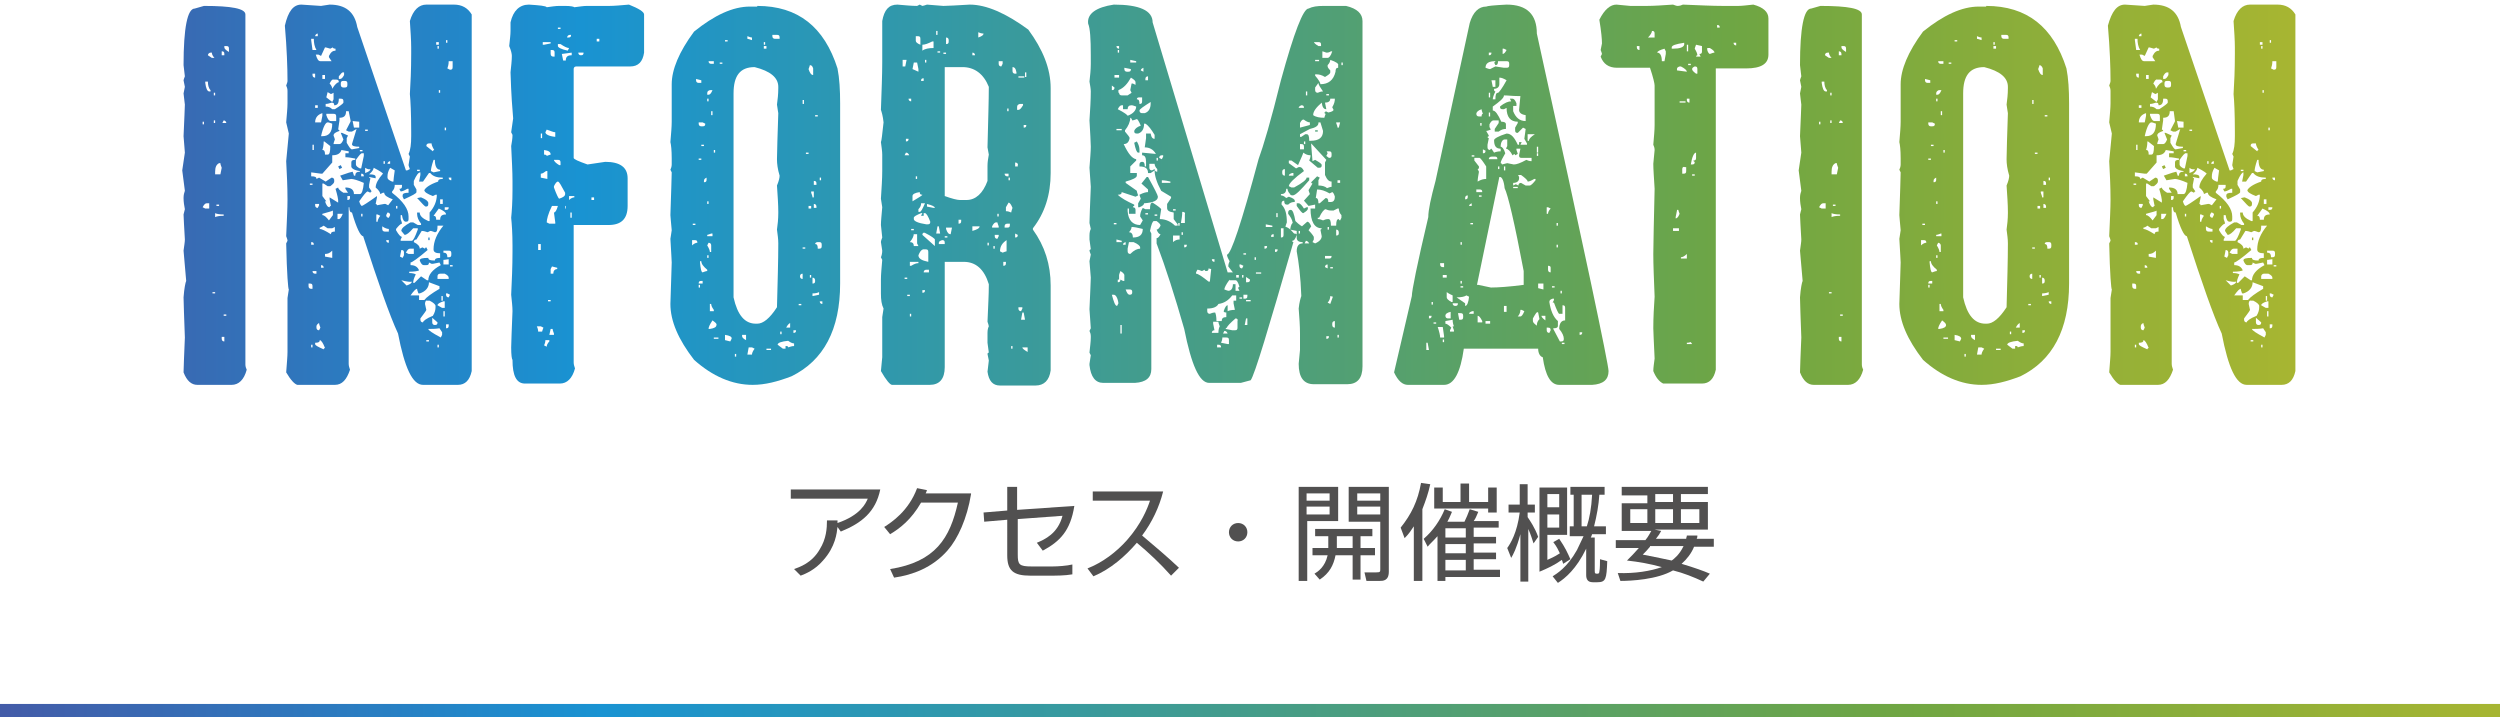 <?xml version="1.0" encoding="utf-8"?>
<!-- Generator: Adobe Illustrator 22.0.1, SVG Export Plug-In . SVG Version: 6.00 Build 0)  -->
<svg version="1.1" id="レイヤー_1" xmlns="http://www.w3.org/2000/svg" xmlns:xlink="http://www.w3.org/1999/xlink" x="0px"
	 y="0px" viewBox="0 0 380 109" style="enable-background:new 0 0 380 109;" xml:space="preserve">
<style type="text/css">
	.st0{fill:#FFFFFF;}
	.st1{fill:url(#SVGID_1_);}
	.st2{fill:#515050;}
	.st3{fill:url(#SVGID_2_);}
	.st4{fill:url(#SVGID_3_);}
	.st5{fill:url(#SVGID_4_);}
	.st6{fill:url(#SVGID_5_);}
	.st7{fill:url(#SVGID_6_);}
	.st8{fill:url(#SVGID_7_);}
	.st9{fill:url(#SVGID_8_);}
	.st10{fill:url(#SVGID_9_);}
	.st11{fill:url(#SVGID_10_);}
	.st12{fill:url(#SVGID_11_);}
	.st13{fill:url(#SVGID_12_);}
</style>
<rect class="st0" width="380" height="109"/>
<g>
	<linearGradient id="SVGID_1_" gradientUnits="userSpaceOnUse" x1="-301.009" y1="108" x2="680.463" y2="108">
		<stop  offset="0" style="stop-color:#B31073"/>
		<stop  offset="0.2" style="stop-color:#741C78"/>
		<stop  offset="0.4" style="stop-color:#1993D2"/>
		<stop  offset="0.6" style="stop-color:#6FA643"/>
		<stop  offset="0.8" style="stop-color:#E5C61E"/>
		<stop  offset="1" style="stop-color:#B81C22"/>
	</linearGradient>
	<rect y="107" class="st1" width="380" height="2"/>
	<g>
		<g>
			<path class="st2" d="M120.7,86.5c0.8-0.3,2.7-0.9,3.9-3c1-1.6,1.1-3.2,1.1-4.4h1.6c0,0.2,0,0.3,0,0.4c3.5-1.2,4.3-3,4.6-3.7
				h-11.7v-1.4h13.6c-0.7,3.4-2.8,5.1-6,6.4l-0.5-0.7c-0.1,0.9-0.3,3-2.2,5.1c-1.2,1.4-2.6,2-3.4,2.3L120.7,86.5z"/>
			<path class="st2" d="M147.6,75.1c-0.6,3.7-2,6.8-3.6,8.6c-2.3,2.6-5.3,3.7-8.1,4.1l-0.6-1.3c6.9-1.1,9.1-4.7,10.3-10.1H140
				c-1.5,2.6-3.2,3.9-4.7,4.8l-0.9-1.1c1.1-0.7,3.7-2.4,5-5.9l1.5,0.3c-0.1,0.3-0.1,0.3-0.2,0.5H147.6z"/>
			<path class="st2" d="M163.3,76.9c-0.6,3.8-2.2,5.4-4.8,6.8l-0.9-1.2c1.2-0.5,3.2-1.4,3.9-4.1l-6.8,0.5v5.4c0,1.5,0.2,1.8,2.1,1.8
				h3.2c0.8,0,2.2-0.1,3-0.3l0,1.5c-1.1,0.2-2.7,0.2-2.9,0.2h-3.5c-2.6,0-3.5-0.8-3.5-3.1V79l-3.5,0.3l-0.1-1.4l3.6-0.3V74h1.5v3.5
				L163.3,76.9z"/>
			<path class="st2" d="M165.3,86.4c2.3-0.9,4.4-2.5,6-4.3c2.2-2.5,3.1-4.8,3.5-6h-8.7v-1.4h10.7c-0.6,2.4-1.7,4.7-3.2,6.7
				c1.9,1.6,3.8,3.2,5.6,4.9l-1.2,1.2c-1.6-1.8-3.4-3.5-5.2-5c-1.8,2.1-4,4-6.6,5.1L165.3,86.4z"/>
			<path class="st2" d="M189.6,80.9c0,0.8-0.6,1.4-1.4,1.4c-0.8,0-1.4-0.6-1.4-1.4c0-0.8,0.6-1.4,1.4-1.4
				C189,79.5,189.6,80.1,189.6,80.9z"/>
			<path class="st2" d="M203.4,74v5.2h-4.7v9.1h-1.3V74H203.4z M202.1,75h-3.5v1.1h3.5V75z M202.1,77h-3.5v1.2h3.5V77z M209,83.3
				v1.1h-2.2v3.7h-1.2v-3.7H203c-0.3,1.5-0.9,2.7-2.4,3.7l-0.8-0.9c0.5-0.3,1.6-1,2-2.8h-2.3v-1.1h2.4v-1.8h-2v-1.1h8.7v1.1h-1.8
				v1.8H209z M205.6,83.3v-1.8h-2.4v1.5c0,0,0,0.2,0,0.3H205.6z M211.1,74v12.9c0,1.4-0.9,1.4-1.4,1.4h-2l-0.3-1.3l1.8,0
				c0.6,0,0.6-0.1,0.6-0.5v-7.2h-4.8V74H211.1z M209.8,75h-3.5v1.1h3.5V75z M209.8,77h-3.5v1.2h3.5V77z"/>
			<path class="st2" d="M216.2,88.3h-1.3V80c-0.4,0.6-0.7,1.1-1.4,1.8l-0.6-1.6c1.6-2,2.6-4,3.1-6.8l1.4,0.2
				c-0.3,1.4-0.7,2.5-1.2,3.8V88.3z M222.6,79.3c0.3-0.6,0.5-1.1,0.8-1.9l1.3,0.4c-0.3,0.7-0.4,1-0.7,1.4h3.8v1H224v1.4h3.4v1H224
				v1.4h3.4v1h-3.4v1.6h4v1.1h-8.3v0.6h-1.2v-6.8c-0.7,0.8-1.2,1.2-1.5,1.6l-0.6-1.2c1.4-1.2,2.5-2.8,3.2-4.5l1.1,0.4
				c-0.2,0.4-0.3,0.8-0.7,1.5H222.6z M219.2,76.3h2.8v-2.8h1.3v2.8h2.9v-2.2h1.3v3.8h-1.3v-0.6H218v-3.2h1.3V76.3z M222.8,80.3h-3.1
				v1.4h3.1V80.3z M222.8,82.7h-3.1v1.4h3.1V82.7z M222.8,85.1h-3.1v1.6h3.1V85.1z"/>
			<path class="st2" d="M233.1,82.6c-0.2-0.6-0.4-1.3-0.8-2.2v8h-1.2v-7.2c-0.6,2.2-1.1,3.1-1.4,3.6l-0.6-1.5
				c0.5-0.7,1.5-2.3,1.9-5.4h-1.7v-1.2h1.7v-3.1h1.2v3.1h1.1v1.2h-1.1v0.7c0.4,0.6,1.1,1.6,1.6,3L233.1,82.6z M237,81.9
				c0.9,1.3,1.3,2.2,1.7,3.1l-1.1,0.7c-0.1-0.3-0.1-0.4-0.2-0.6c-1.1,0.8-2.2,1.3-3.4,1.8V74.1h4.2v7.2h-3v3.8c0.4-0.2,1-0.4,1.9-1
				c-0.3-0.6-0.4-0.9-1-1.7L237,81.9z M237,75.1h-1.8v2h1.8V75.1z M237,78.2h-1.8v2h1.8V78.2z M244.1,80v1.2H242
				c-0.1,0.3-0.1,0.3-0.2,0.5h0.6v5.1c0,0.4,0.1,0.4,0.4,0.4c0.1,0,0.3,0,0.3-0.3c0.1-0.4,0.1-1.5,0.1-1.9l1.1,0.3
				c-0.1,2.7-0.2,3.2-1.5,3.2h-0.7c-0.8,0-1-0.5-1-1.1v-4c-1.5,3.1-3.2,4.5-4.3,5.2l-0.8-1c0.6-0.4,2.2-1.3,3.7-4
				c0.4-0.8,0.7-1.5,1-2.1h-2.1V80h0.6v-4.8h-0.5v-1.2h5.2v1.2h-0.8c-0.1,1.6-0.4,3.2-0.8,4.8H244.1z M241.2,80
				c0.4-1.2,0.7-2.8,0.8-4.8h-1.6V80H241.2z"/>
			<path class="st2" d="M258,81.4c0,0.2,0,0.3-0.1,0.5h2.6v1.2h-3c-0.4,1-1.1,1.9-1.9,2.6c2,0.6,3.4,1.1,4.3,1.5l-1,1.2
				c-1.5-0.7-3-1.3-4.6-1.7c-2.4,1.4-6.4,1.6-8,1.6l-0.4-1.2c2.6,0.1,5-0.3,6.7-0.9c-1.8-0.5-3.5-0.8-5.3-1c0.6-0.6,1.2-1.2,1.8-1.9
				h-3.5v-1.2h4.5c0.5-0.6,0.7-1.1,0.9-1.4h-4.5v-4.2h3.9v-1.2h-3.9V74h13.1v1.1h-4.1v1.2h4.1v4.2h-8.1l1,0.2
				c-0.2,0.4-0.4,0.7-0.8,1.2h4.6c0-0.2,0.1-0.3,0.1-0.5H258z M247.8,77.4v2.1h2.6v-2.1H247.8z M250.8,83.1
				c-0.4,0.5-0.7,0.8-1.1,1.2c2,0.4,3.5,0.7,4.4,0.9c0.3-0.2,1.2-0.9,1.8-2.2H250.8z M251.6,75.1v1.2h2.7v-1.2H251.6z M251.6,77.4
				v2.1h2.7v-2.1H251.6z M255.5,77.4v2.1h2.8v-2.1H255.5z"/>
		</g>
	</g>
	<g>
		<g>
			<linearGradient id="SVGID_2_" gradientUnits="userSpaceOnUse" x1="-264.448" y1="29.559" x2="617.533" y2="29.559">
				<stop  offset="0" style="stop-color:#B31073"/>
				<stop  offset="0.2" style="stop-color:#741C78"/>
				<stop  offset="0.4" style="stop-color:#1993D2"/>
				<stop  offset="0.6" style="stop-color:#6FA643"/>
				<stop  offset="0.8" style="stop-color:#E5C61E"/>
				<stop  offset="1" style="stop-color:#B81C22"/>
			</linearGradient>
			<path class="st3" d="M31,0.9c4.2,0,6.3,0.4,6.3,1.3v53.2c0,0.3,0.1,0.6,0.2,0.8c-0.4,1.5-1.2,2.3-2.3,2.3h-5.2
				c-0.9,0-1.6-0.6-2.1-1.9c0-0.8,0.1-2.6,0.2-5.3c-0.1-3.1-0.2-5.1-0.2-6.1c0.1-1.4,0.3-2.3,0.4-2.5l-0.4-4.6
				c0.1-0.8,0.2-1.3,0.2-1.7c-0.1-2-0.2-3.2-0.2-3.8l0.2-0.8c-0.1-0.5-0.2-1.1-0.2-1.7c0-0.5,0.1-0.8,0.2-1.1l-0.4-3.1l0.4-2.7
				c0-0.2-0.1-1.1-0.2-2.5c0.1-2.6,0.2-4.2,0.2-4.8c0-0.1-0.1-0.7-0.2-1.7l0.2-1l-0.2-1c0-0.1,0.1-0.3,0.2-0.6
				c0-0.1-0.1-0.7-0.2-1.7c0-5.7,0.6-8.6,1.7-8.6L31,0.9z M30.8,18.5v0.4H31v-0.4H30.8z M30.8,31.5l0.4,0.2h0.6v-0.8h-0.4
				C31.2,30.9,31,31.1,30.8,31.5z M31.2,12.4v0.2c0.1,0.8,0.3,1.3,0.6,1.3H32v-0.2c-0.3-0.3-0.4-0.8-0.4-1.3H31.2z M31.6,8.4
				l0.6,0.4h0.4c-0.3-0.3-0.4-0.6-0.4-0.8H32C31.8,8,31.6,8.2,31.6,8.4z M32.3,44.4v0.2h0.4v-0.2H32.3z M32.5,14.1v0.4h0.2v-0.4
				H32.5z M32.5,18.3v0.4h0.2v-0.4H32.5z M32.7,26.1v0.4h0.8l0.2-1c-0.1-0.3-0.2-0.5-0.2-0.7h-0.2C32.9,25,32.7,25.4,32.7,26.1z
				 M32.7,32.4V33c0.2-0.1,0.6-0.2,1.3-0.2v-0.2C33.3,32.6,32.9,32.5,32.7,32.4z M32.9,31.1v0.2h0.4v-0.2H32.9z M33.7,7.8v0.6h0.4
				V8.2C34.1,7.9,34,7.8,33.7,7.8z M34,18.3l-0.2,0.4h0.6C34.4,18.5,34.2,18.3,34,18.3z M33.7,51.3v0.2c0,0.3,0.2,0.4,0.4,0.4v-0.7
				H33.7z M34,47.7V48h0.4v-0.2H34z M34.1,7v0.2c0,0.2,0.2,0.4,0.7,0.7V7.4c0-0.3-0.1-0.4-0.4-0.4H34.1z"/>
			<linearGradient id="SVGID_3_" gradientUnits="userSpaceOnUse" x1="-264.448" y1="29.559" x2="617.533" y2="29.559">
				<stop  offset="0" style="stop-color:#B31073"/>
				<stop  offset="0.2" style="stop-color:#741C78"/>
				<stop  offset="0.4" style="stop-color:#1993D2"/>
				<stop  offset="0.6" style="stop-color:#6FA643"/>
				<stop  offset="0.8" style="stop-color:#E5C61E"/>
				<stop  offset="1" style="stop-color:#B81C22"/>
			</linearGradient>
			<path class="st4" d="M45.8,0.7c1.8,0.1,2.7,0.2,3,0.2c0.1,0,0.5-0.1,1.3-0.2c2.4,0,3.8,1.1,4.2,3.4l7.4,21.8h0.2l0.4-0.2
				c-0.1-0.3-0.2-0.5-0.2-0.6c0-0.1,0.1-0.6,0.2-1.3l-0.2-0.4c0.3-0.6,0.4-1.5,0.4-2.7v-0.7c0-2.8-0.1-4.7-0.2-5.7
				c0.1-1.6,0.2-3.6,0.2-6.1V7.2c0-1.1-0.1-2.5-0.2-4c0.5-1.7,1.4-2.5,2.5-2.5h4.2c1.2,0,2.1,0.5,2.7,1.5v54.2
				c-0.3,1.4-1,2.1-2.1,2.1h-5.3c-1.6,0-2.8-2.6-3.8-7.8c-1.3-2.8-3-7.7-5.3-14.8c-0.4,0-1-1.2-1.7-3.6c-0.3,0-0.4-0.3-0.4-0.8H53
				v23.8c0,0.3,0.1,0.6,0.2,0.9c-0.5,1.5-1.2,2.3-2.3,2.3h-5.7c-0.4-0.1-1-0.7-1.7-1.9c0.1-1.4,0.2-2.4,0.2-3.1v-8.2l0.2-1.3
				c-0.1,0-0.3-2.3-0.4-7l0.2-0.4c0-0.2-0.1-0.4-0.2-0.7c0.1-2.4,0.2-4.2,0.2-5.5c0-2.1-0.1-4-0.2-5.9l0.4-4.2l-0.4-1.7
				c0.1-1.2,0.2-2.2,0.2-2.9v-1.9c0-0.3-0.1-0.6-0.2-0.8c0.1-0.3,0.2-0.5,0.2-0.7c0-2-0.1-4.9-0.4-8.4C43.8,1.7,44.6,0.7,45.8,0.7z
				 M46.9,43.1v0.4c0,0.3,0.2,0.4,0.4,0.4h0.2v-0.4c0-0.3-0.1-0.4-0.4-0.4H46.9z M47.1,27.9v0.2h0.4v-0.2H47.1z M47.3,5.9v0.2
				l0.2,1.5h0.6c-0.3-0.5-0.4-1.1-0.4-1.7H47.3z M51.9,22.8c-0.2,0.6-0.7,0.8-1.4,0.8v1.1L49,26.4h-0.2l-1.5-0.2v0.6
				c0.6,0,0.8,0.1,0.8,0.4l0.4-0.2l1,0.6l0.9-0.6c0.3,0,0.4,0.2,0.4,0.4v0.2c0,0.2-0.2,0.4-0.6,0.7h-0.4l-0.6-0.4H49v1.9l0.6,0.8
				h-0.2c0.2,0.6,0.4,0.9,0.7,0.9c0-0.1,0.1-0.2,0.2-0.2l-0.2-1V30l1.3,0.8v-0.4c0-0.1-0.1-0.7-0.4-1.7l0.4-0.2
				c0,0.2,0.3,0.5,0.8,0.8h0.7l-0.4-0.6v-0.2c0.8,0,1.3,0.3,1.3,1h0.9c0.3,0,0.5-0.6,0.6-1.7c-0.9-0.4-1.6-0.6-1.9-0.6l-1.3,0.2
				l-0.4-0.7c1.1-0.4,1.8-0.6,1.9-0.6c0.1,0.3,0.2,0.5,0.2,0.6h0.2c0-0.4,0.2-0.6,0.7-0.6V26c-0.8-0.1-1.3-0.4-1.3-0.7v-0.6
				c0-0.3,0.2-0.4,0.6-0.4v-0.2c-0.6-0.1-1-0.2-1.5-0.2v-0.6H53V23L51.9,22.8z M47.3,36.8v0.4h0.4C47.7,36.9,47.6,36.8,47.3,36.8z
				 M47.3,52.4v0.4h0.2v-0.4H47.3z M47.5,11.2v0.2c0,0.3,0.2,0.4,0.4,0.4v-0.6H47.5z M47.5,22v0.8h0.2V22H47.5z M47.5,41.2
				c0,0.3,0.2,0.4,0.4,0.4h0.2v-0.4H47.5z M47.9,5.5h0.4V5.1C48.1,5.1,47.9,5.3,47.9,5.5z M49.4,7.2l-0.6,1.3l-0.4-0.2h-0.4
				c0.2,0.7,0.4,1,0.7,1h1.7l-0.4-0.6V8.5c0.3-0.6,0.6-0.8,1-0.8V7.4c-0.3,0-0.4-0.1-0.4-0.2l-0.4,0.2C49.8,7.3,49.6,7.2,49.4,7.2z
				 M47.9,16v0.4h0.4V16H47.9z M47.9,18.6h0.9l0.2-1v-0.4C48.3,17.4,47.9,17.9,47.9,18.6z M47.9,31v0.2c0,0.3,0.2,0.4,0.4,0.4
				l0.2-0.4V31H47.9z M48.6,51.7c0,0.3-0.2,0.4-0.7,0.4v0.2c0,0.2,0.4,0.4,1.3,0.8c0-0.1,0.1-0.2,0.2-0.2
				C49.1,52.1,48.8,51.7,48.6,51.7z M48.1,49.6v0.2c0,0.3,0.2,0.4,0.4,0.4l0.2-0.4c-0.1-0.3-0.2-0.5-0.2-0.7
				C48.3,49.2,48.1,49.4,48.1,49.6z M48.6,34.6v0.2c0.3,0,0.9,0.3,1.7,0.8c0-0.3,0.2-0.4,0.6-0.4v-0.7l-0.4,0.2h-0.7l-0.6-0.4
				C48.9,34.5,48.7,34.6,48.6,34.6z M48.8,20.7H49c1,0,1.5-0.6,1.5-1.9c-0.3-0.1-0.5-0.2-0.7-0.2C49.5,18.6,49.1,19.3,48.8,20.7z
				 M48.8,40.3v0.4h0.4C49.2,40.5,49.1,40.3,48.8,40.3z M49,11.4V12h0.4v-0.6H49z M49.2,21.5c0,0.6-0.1,1-0.2,1.3
				c0.3,0,0.4,0.2,0.4,0.7h0.4c0.3,0,0.4-0.4,0.4-1.3l-0.9-0.7H49.2z M49,32.5v0.2c0.3,0,0.6,0.3,1,0.8l0.6-0.8v-0.7
				C50.5,32.1,50,32.2,49,32.5z M49.4,38.6v0.4l1.1,0.2v-1.1C50.1,38.5,49.8,38.6,49.4,38.6z M49.8,14l-0.2,0.8l0.9,0.7l0.2-0.4v-1
				l-0.4,0.2L49.8,14z M51.5,15c0,0.7-0.2,1-0.7,1c0-0.3-0.1-0.4-0.4-0.4c-0.3,0.1-0.6,0.2-0.9,0.2v0.4c0.4,0,0.7,0.1,1,0.4h0.4
				c0.8-0.5,1.3-0.9,1.3-1v-0.2c0-0.3-0.1-0.4-0.4-0.4H51.5z M49.6,17.3v0.2c0.2,0.6,0.4,0.9,0.7,0.9h0.8v-0.7
				c0-0.3-0.1-0.4-0.4-0.4H49.6z M50.1,12.7c0.3,0.3,0.4,0.6,0.4,0.8c0.4-0.7,0.8-1,1-1c0-0.3-0.1-0.4-0.4-0.4h-0.4
				C50.5,12,50.3,12.3,50.1,12.7z M52.6,16.9c0,0.7-0.3,1-1,1v0.4l-0.2,1.4c0.1,0,0.2,0.1,0.2,0.2c-0.6,0.2-0.9,0.4-0.9,0.7
				c0.1,0.3,0.2,0.5,0.2,0.6c-0.1,0.3-0.2,0.5-0.2,0.7h0.9c0.2,0,0.4-0.2,0.6-0.7l-0.4-1h0.2l0.9,0.4l-0.2,0.4v0.7
				c0.4,0.7,0.6,1,0.8,1l1.1-0.2v-0.2c-0.7,0-1.1-0.1-1.1-0.4l0.7-2.3l-0.7,0.4H53l-0.4-0.2c0.4-0.8,0.7-1.3,0.7-1.4L53,16.9H52.6z
				 M51.8,25.1l0.2,0.4l-0.4,0.2l-0.2-0.4L51.8,25.1z M51.3,32.5v0.8h0.2c0.2,0,0.4-0.3,0.6-0.8H51.3z M51.5,11.6V12h0.2
				c0.2,0,0.4-0.2,0.6-0.6V11h-0.2C52,11,51.8,11.2,51.5,11.6z M51.8,12.7v0.2c0,0.3,0.2,0.4,0.4,0.4h0.2c0.3,0,0.4-0.1,0.4-0.4
				v-0.2c0-0.3-0.1-0.4-0.4-0.4h-0.2C51.9,12.3,51.8,12.4,51.8,12.7z M52.8,29.8v0.6c0.3,0,0.4-0.1,0.4-0.4v-0.2H52.8z M53.6,18.4
				l0.2,1h0.8v-0.9L53.6,18.4z M54.1,24.3v0.7c0,0.2,0.2,0.4,0.6,0.6h0.2l0.4-1.9v-0.4h-0.2C54.9,23.2,54.6,23.6,54.1,24.3z
				 M54.7,22.8V23h0.4v-0.2H54.7z M56.8,25.5c0,0.2-0.2,0.6-0.7,1c0.7,0,1,0.1,1,0.4v0.2l-1-0.2c0,0.1,0.1,0.2,0.2,0.2l-0.2,1v0.4
				l0.4,0.6c-0.1,0-0.2,0.1-0.2,0.2l-0.4-0.2c-0.2,0-0.6,0.5-1.3,1.5c0.1,0.4,0.3,0.7,0.4,0.7c0.1,0,0.9-0.5,2.3-1.5v0.2l-0.2,1
				c0.1,0,0.2,0.1,0.2,0.2l1.1-0.2h0.2l0.4,0.2l0.7-0.9c-0.8-0.3-1.3-0.6-1.3-1h-0.2l-0.4,0.2c0-0.2-0.2-0.6-0.7-1
				c0-0.6,0.4-1.3,1.1-2.1C58.3,26.4,57.8,26,56.8,25.5z M54.9,26.4v0.4h0.4C55.3,26.5,55.2,26.4,54.9,26.4z M54.9,32.5v0.4h0.2
				v-0.4H54.9z M55.5,19.7v0.2h0.4v-0.2H55.5z M55.5,25.5v0.8c0.6-0.2,0.8-0.4,0.8-0.6C56.1,25.8,55.8,25.7,55.5,25.5z M57.2,32.7v1
				h0.2c0-0.2,0.1-0.5,0.4-0.9l-0.4-0.2H57.2z M58.1,34.4v0.4c0,0.3,0.2,0.4,0.4,0.4h0.6v-0.4C58.9,34.8,58.5,34.7,58.1,34.4z
				 M58.3,24.5v0.4h0.2v-0.4H58.3z M58.9,32.3l-0.2,0.4c0,0.3,0.2,0.4,0.4,0.4l0.2-0.4C59.3,32.5,59.2,32.3,58.9,32.3z M58.7,36.5
				c0,0.3,0.2,0.4,0.4,0.4v-0.4H58.7z M58.9,24.9h0.4v-0.4C59.1,24.5,58.9,24.7,58.9,24.9z M59.3,25.5c-0.3,0.5-0.4,0.9-0.4,1.3V27
				c0,0.2,0.2,0.4,0.7,0.6h0.2c0-0.3,0.1-0.9,0.2-1.7L59.3,25.5z M62.9,27.5v0.6l0.4,0.7v0.4c0,0.2-0.6,0.5-1.9,1.1l-0.2-0.4v-0.2
				c0-0.3,0.3-0.4,0.9-0.4v-0.6h-0.2c-0.5,0.3-0.8,0.4-1,0.4l-0.2-0.4c0.3,0,0.4-0.1,0.4-0.4v-0.2H60c0,0.4-0.1,0.7-0.4,1v0.2
				c1.7,1.3,2.5,2.5,2.5,3.6v0.4c0,0.3-0.1,0.4-0.4,0.4c-0.3,0-0.5-0.3-0.6-1h-0.2v0.6c0.1,0.3,0.2,0.5,0.2,0.7
				c-0.2,0-0.5,0.3-0.9,0.8v0.2c0.4,0.7,0.7,1,0.9,1l-0.2,0.4v0.2h1.7c0.2,0,0.5-0.6,0.9-1.7v-0.2h-0.7c-0.6,0.7-1,1-1.3,1L61,35.1
				c0-0.4,0.5-0.8,1.4-1.3h0.4l0.7,0.4H64V34c-0.4-0.5-0.6-1-0.6-1.5v-0.2h0.4c0,0.5,0.4,0.9,1.3,1.3h0.2v-1.3
				c0.7-0.8,1.1-1.7,1.1-2.7h-0.2l-0.4,0.2c-0.8-0.3-1.3-0.6-1.3-0.9c0.2-0.4,0.9-0.9,2.1-1.3c0-0.3,0.2-0.4,0.7-0.4V27
				c-0.9,0-1.5-0.2-1.9-0.7h-0.2l-0.9,1.3h-0.6l0.2-1v-0.4C63.6,26.2,63.3,26.6,62.9,27.5z M60.2,31.3v0.4h0.2v-0.4H60.2z M61,38
				l-0.2,1l0.4,0.2l0.2-0.4v-0.4C61.4,38.1,61.3,38,61,38z M61,42.6l0.8,0.8c0.6-0.2,0.8-0.4,0.8-0.6C62.4,42.9,61.8,42.8,61,42.6z
				 M61.7,38.4l0.4,0.2h0.8v-0.8h-0.6C62.1,37.8,61.9,38,61.7,38.4z M66.5,34.4c0,0.6-0.1,0.9-0.4,0.9c-0.3-0.1-0.5-0.2-0.7-0.2
				l-0.4,0.2c-0.3-0.1-0.6-0.2-0.9-0.2l-0.8,1.3c-0.3,0-0.4,0.2-0.4,0.4c0.6,0.3,0.9,0.6,0.9,1l0.4-0.2l0.4,0.2
				c0-0.1,0.1-0.2,0.2-0.2l0.2,0.4c-1.5,1.3-2.4,1.9-2.6,1.9v0.4c0.7,0,1.1,0.3,1.3,0.8c-0.2,0.1-0.7,0.2-1.5,0.2v0.2
				c0.5,0,0.8,0.1,1,0.2c-0.3,0.6-0.4,1-0.4,1.3h0.2l1-1l0.9,0.6h0.2c0-0.8,0.6-1.6,1.9-2.3l-0.2-0.4l-1,0.2h-0.2l-0.4-0.2
				c0,0.3-0.1,0.4-0.4,0.4h-0.4c-0.2,0-0.4-0.2-0.6-0.7c0-0.3,0.4-0.4,1.3-0.4c0,0.3,0.3,0.4,1,0.4c0-0.3,0.3-0.4,0.8-0.4v-0.7
				c-0.7,0-1-0.2-1-0.6c0-1.2,0.5-2.4,1.5-3.6H66.5z M65.2,42.9c0,0.8-0.5,1.4-1.4,1.7h-0.2c-0.1-0.3-0.2-0.5-0.2-0.7
				c-0.2,0-0.5,0.3-1,1h1.3v0.7h0.8c0.3-0.4,1.1-1,2.3-1.7v-0.4L65.2,42.9z M63.4,25.8V26h0.4v-0.2H63.4z M64,30
				c0.7,0.3,1,0.5,1.1,0.8V31c0,0.3-0.1,0.4-0.4,0.4c-0.1,0-0.5-0.4-1.3-1.3C63.6,30.1,63.8,30,64,30z M64.6,46.2l0.2,0.9
				c0,0.1-0.3,0.5-0.9,1.3v0.2c0,0.3,0.2,0.4,0.4,0.4c0-0.2,0.5-0.6,1.5-1c0.3-0.5,0.4-0.9,0.4-1.3v-0.2c0-0.2-0.3-0.5-0.9-0.8h-0.4
				C64.8,45.6,64.6,45.8,64.6,46.2z M64.8,22.2l1,0.8c0-0.1,0.1-0.2,0.2-0.2c-0.3-0.5-0.4-0.8-0.4-1h-0.4
				C65,21.8,64.8,21.9,64.8,22.2z M64.8,51.7v0.2h0.4v-0.2H64.8z M65.1,36.1h0.2v0.4h-0.2V36.1z M65.1,50c0,0.2,0.6,0.6,1.9,1.3
				l0.2-0.4v-0.4l-0.4-0.6C66.2,50,65.6,50,65.1,50z M65.9,24.3c-0.3,0.9-0.4,1.4-0.4,1.7l0.4,0.2l1-0.2v-0.2
				c-0.5,0-0.8-0.5-0.8-1.5H65.9z M65.7,48.3V49c0,0.3,0.2,0.4,0.4,0.4c0.3,0,0.4-0.1,0.4-0.4L65.7,48.3z M66.7,31.7l-0.8,1.1
				c0.3,0,0.4,0.2,0.4,0.6h0.6c0-0.6,0.3-0.8,0.9-0.8C67.8,32.3,67.4,32,66.7,31.7z M66.3,6.4v0.4h0.4V6.4H66.3z M66.5,7v0.4h0.2V7
				H66.5z M66.5,42v0.4h1.7v-0.2c0-0.2-0.2-0.4-0.6-0.6h-0.7C66.6,41.6,66.5,41.8,66.5,42z M66.5,46.4l0.7,0.4h0.4v-1h-0.2
				C66.8,46,66.5,46.2,66.5,46.4z M66.5,52.4v0.4h0.2v-0.4H66.5z M66.7,13.7v0.4h0.2v-0.4H66.7z M66.9,30.4V31h0.4v-0.7H66.9z
				 M67.1,45v0.7h0.2V45H67.1z M67.4,38v0.4c0.4,0,0.6,0.2,0.6,0.7h0.2c0.3,0,0.4-0.1,0.4-0.4v-0.2c0-0.3-0.1-0.4-0.4-0.4H67.4z
				 M67.4,39.5v0.7h0.8v-0.8C68,39.4,67.7,39.5,67.4,39.5z M67.4,47.3v0.8h0.2v-0.8H67.4z M67.6,19.4v0.4h0.2v-0.4H67.6z M67.6,31.5
				v0.4h0.2c0.3,0,0.4-0.1,0.4-0.4H67.6z M67.8,6.1v0.4H68V6.1H67.8z M67.8,44.6v0.2c0,0.3,0.2,0.4,0.4,0.4l0.2-0.4L68,44.6H67.8z
				 M67.8,49.2v0.7c0.3,0,0.4-0.1,0.4-0.4v-0.2H67.8z M68.2,9.3c0,0.5-0.1,0.8-0.2,1.1l0.4,0.2c0.3,0,0.4-0.1,0.4-0.4V9.3H68.2z
				 M68.2,27c0,0.3,0.2,0.4,0.4,0.4V27H68.2z M68.4,40.3v0.2h0.4v-0.2H68.4z"/>
			<linearGradient id="SVGID_4_" gradientUnits="userSpaceOnUse" x1="-264.448" y1="29.559" x2="617.533" y2="29.559">
				<stop  offset="0" style="stop-color:#B31073"/>
				<stop  offset="0.2" style="stop-color:#741C78"/>
				<stop  offset="0.4" style="stop-color:#1993D2"/>
				<stop  offset="0.6" style="stop-color:#6FA643"/>
				<stop  offset="0.8" style="stop-color:#E5C61E"/>
				<stop  offset="1" style="stop-color:#B81C22"/>
			</linearGradient>
			<path class="st5" d="M80.4,0.7C82,0.8,83,0.9,83.1,1.1c0.7-0.1,1.4-0.2,1.9-0.2h0.9c0.8,0,1.3,0.1,1.4,0.2
				c0.8-0.1,1.4-0.2,1.9-0.2h3.4c0.8,0,1.8-0.1,3-0.2c1.5,0.6,2.3,1.1,2.3,1.5V8c-0.2,1.4-0.9,2.1-2.1,2.1h-8.2
				c-0.3,0-0.4,0.2-0.4,0.4v13.5c0,0.2,0.7,0.5,2.1,1l2.7-0.4c2.2,0,3.4,0.8,3.4,2.5v4.2c0,2-1,2.9-2.9,2.9h-5.3v20.9
				c0,0.3,0.1,0.6,0.2,0.9c-0.4,1.5-1.2,2.3-2.3,2.3h-5.3c-1.3,0-1.9-1.2-1.9-3.6c-0.1-0.1-0.2-0.7-0.2-1.9c0-0.9,0.1-2.7,0.2-5.5
				c0-0.7-0.1-1.5-0.2-2.5c0.1-2.1,0.2-4.3,0.2-6.5v-1c0-1.8-0.1-3.2-0.2-4.2c0.1-1,0.2-2.4,0.2-4.2v-1.4c0-1.4-0.1-3.2-0.2-5.3
				c0.1-0.6,0.2-1.1,0.2-1.7l-0.2-0.4L78,18c-0.1-1.2-0.3-3.5-0.4-7c0.1-1,0.2-1.8,0.2-2.5c0-0.3-0.1-0.8-0.4-1.5
				c0.1-1,0.2-1.7,0.2-2.3V3.4C78,1.6,79,0.7,80.4,0.7z M81.6,49.6c0.1,0.2,0.2,0.5,0.2,0.8h0.6c0-0.1,0.1-0.3,0.2-0.6l-0.4-0.2
				H81.6z M81.8,37.1V38h0.4v-0.9H81.8z M82.2,20.3v0.7h0.2v-0.7H82.2z M82.2,26.4V27l1,0.2V26h-0.2C82.7,26.2,82.5,26.4,82.2,26.4z
				 M82.5,6.4v0.4h0.2l1-0.2V6.4H82.5z M82.7,22.8v0.7c0.3,0,0.4,0.1,0.4,0.2c0.3-0.1,0.5-0.2,0.6-0.2
				C83.7,23.1,83.4,22.9,82.7,22.8z M82.9,51.7c0,0.3-0.1,0.6-0.2,0.8l0.4,0.2c0-0.2,0.1-0.5,0.4-0.8v-0.2H82.9z M83.1,19.7
				l-0.2,0.4c0,0.3,0.5,0.6,1.5,0.7v-0.7C84.1,20.1,83.7,19.9,83.1,19.7z M83.9,31.3c-0.6,1.2-0.8,2.1-0.8,2.5l0.4,0.2h0.9v-0.2
				l-0.2-1.5c0.2,0,0.4-0.3,0.6-1H83.9z M83.3,45.6v0.2h0.4v-0.2H83.3z M83.7,50l-0.2,0.9h0.7v-0.2c-0.1-0.3-0.2-0.5-0.2-0.7H83.7z
				 M83.7,7.6v0.6c0,0.3,0.2,0.4,0.4,0.4h0.2V8c0-0.3-0.1-0.4-0.4-0.4H83.7z M83.9,40.5l-0.2,0.4v0.7h0.4c0-0.4,0.2-0.7,0.6-0.7
				v-0.2L83.9,40.5z M84.2,24.3c0,0.2,0.3,0.5,0.8,0.8h0.2v-0.4c0-0.3-0.1-0.4-0.4-0.4H84.2z M84.2,28.3v0.2
				c0.4,1.1,0.7,1.7,0.8,1.7c0.6-0.2,0.9-0.4,0.9-0.7v-0.2c-0.6-1.1-0.9-1.7-1.1-1.7C84.6,27.6,84.4,27.9,84.2,28.3z M84.8,4.2v0.2
				h0.4V4.2H84.8z M84.8,6.6V7c0,0.2,0.5,0.5,1.5,0.7l0.2-0.4c-0.3,0-0.7-0.2-1.3-0.6H84.8z M85.4,8.2l0.2,1H86
				c0-0.6,0.3-0.8,0.9-0.8V8L85.4,8.2z M85.9,31.3v0.4H86v-0.4H85.9z M86.2,5.7h0.2c0.3,0,0.4-0.1,0.4-0.4h-0.2
				C86.4,5.3,86.2,5.5,86.2,5.7z M86.5,29.8v0.6c0.3-0.3,0.6-0.4,0.8-0.4v-0.2H86.5z M86.7,32.3v0.8h0.2v-0.8H86.7z M87.9,8
				c0,0.3,0.2,0.4,0.4,0.4c0.3,0,0.4-0.1,0.4-0.4H87.9z M89.9,30v0.4h0.4V30H89.9z M90.7,5.9v0.4h0.4V5.9H90.7z"/>
			<linearGradient id="SVGID_5_" gradientUnits="userSpaceOnUse" x1="-264.448" y1="29.559" x2="617.533" y2="29.559">
				<stop  offset="0" style="stop-color:#B31073"/>
				<stop  offset="0.2" style="stop-color:#741C78"/>
				<stop  offset="0.4" style="stop-color:#1993D2"/>
				<stop  offset="0.6" style="stop-color:#6FA643"/>
				<stop  offset="0.8" style="stop-color:#E5C61E"/>
				<stop  offset="1" style="stop-color:#B81C22"/>
			</linearGradient>
			<path class="st6" d="M115.1,0.9c6.2,0,10.2,3.2,12.2,9.5c0.3,1.5,0.4,3.3,0.4,5.3v27.4c0,7-2.5,11.7-7.4,14.1
				c-2.1,0.8-4,1.3-5.9,1.3c-3.1,0-6.1-1.3-8.9-3.8c-2.4-3.1-3.6-5.9-3.6-8.5c0.1-3.6,0.2-5.7,0.2-6.3c0-0.5-0.1-1.6-0.2-3.6
				c0-0.1,0.1-0.5,0.2-1.3c-0.1-1.3-0.2-2-0.2-2.3c0.1-3.4,0.2-5.6,0.2-6.5l-0.2-0.4c0.1-0.2,0.2-0.5,0.2-0.8v-0.9
				c0-1.3-0.1-2.1-0.2-2.5c0.1-1.2,0.2-2.3,0.2-3.1v-5.7c0-2.2,1.1-4.9,3.4-8c3.1-2.5,5.9-3.8,8.5-3.8H115.1z M105.2,36.5v0.8
				c0.3-0.3,0.6-0.4,0.8-0.4c0-0.3-0.1-0.4-0.4-0.4H105.2z M105.3,34v0.2h0.4V34H105.3z M105.8,12v0.2c0,0.3,0.2,0.4,0.4,0.4h0.4
				v-0.4L105.8,12z M106.2,18.6v0.2c0,0.3,0.2,0.4,0.4,0.4h0.2c0.3,0,0.4-0.1,0.4-0.4l-0.4-0.2H106.2z M106.2,24.1v0.2h0.4v-0.2
				H106.2z M106.2,43.1h0.6v-0.4h-0.2C106.3,42.7,106.2,42.8,106.2,43.1z M106.2,43.3v0.4h0.2v-0.4H106.2z M106.4,39.7v0.2
				c0.1,1,0.2,1.5,0.4,1.5c0.3-0.1,0.5-0.2,0.7-0.2v-0.2c-0.6-0.5-0.9-0.9-0.9-1.3H106.4z M106.6,22v0.2h0.4V22H106.6z M107,27.5
				v0.2c0.3,0,0.4-0.1,0.4-0.4V27C107.2,27.1,107,27.2,107,27.5z M107.5,14.2v0.2h0.2c0.2,0,0.4-0.2,0.6-0.7h-0.4
				C107.6,13.8,107.5,13.9,107.5,14.2z M107.5,15v0.4h0.2V15H107.5z M107.5,30.6V31h0.2v-0.4H107.5z M107.5,35.7v0.2h0.8v-0.4h-0.2
				C107.8,35.6,107.6,35.7,107.5,35.7z M107.7,36.9l-0.2,0.4c0.3,0.5,0.4,0.8,0.4,1h0.2v-1C108.1,37.1,108,36.9,107.7,36.9z
				 M107.5,38.8v0.4h0.2v-0.4H107.5z M107.7,9.3c0,0.3,0.2,0.4,0.4,0.4h0.4V9.3H107.7z M108.3,48.7c-0.4,0.6-0.6,1-0.6,1.3h0.2
				c0.7-0.1,1-0.3,1-0.6C109,49.2,108.7,49,108.3,48.7z M107.9,46.2v1.1h0.6v-0.2c-0.3-0.4-0.4-0.7-0.4-0.9H107.9z M108.1,16.9v0.6
				h0.2v-0.6H108.1z M108.5,22.8v0.4h0.2v-0.4H108.5z M108.5,51.3v0.2h0.7v-0.2H108.5z M109.4,9.5v0.2h0.4V9.5H109.4z M110.2,6.1
				v0.2h0.4V6.1H110.2z M110.2,50.9v0.8l0.8,0.2l0.2-0.4C111.3,51.2,110.9,51,110.2,50.9z M111.5,14.2v31c0.6,2.7,1.7,4,3.4,4h0.2
				c0.9,0,1.9-0.8,3-2.5c0.1-3.9,0.2-7.1,0.2-9.7c0-0.7-0.1-1.3-0.2-2.1c0.1-0.7,0.2-1.6,0.2-2.5v-0.2c0-1.1-0.1-2.5-0.2-4
				c0.3-0.7,0.4-1.2,0.4-1.5c-0.3-1-0.4-1.8-0.4-2.5c0-1.3,0.1-3.6,0.2-7c0-0.1-0.1-0.5-0.2-1.3c0.1-0.7,0.2-1.6,0.2-2.5v-0.2
				c0-1.4-1.2-2.4-3.6-3C112.5,10.2,111.5,11.5,111.5,14.2z M111.7,53.8v0.4h0.2v-0.4H111.7z M112.8,50.9v0.2c0,0.2,0.2,0.4,0.6,0.6
				v-0.8H112.8z M113.6,5.5v0.4c0.1,0,0.4,0.1,0.7,0.2V5.7C114.1,5.7,113.9,5.6,113.6,5.5z M113.8,52.8l-0.2,1.1h0.7
				c0-0.2,0.1-0.5,0.4-0.9l-0.4-0.2H113.8z M116.1,6.4v0.4h0.2V6.4H116.1z M116.1,7v0.4h0.4V7H116.1z M116.5,53v0.2h0.7V53H116.5z
				 M117.4,5.3v0.2c0,0.3,0.2,0.4,0.4,0.4h0.7V5.7c0-0.3-0.1-0.4-0.4-0.4H117.4z M118.2,52.4l0.8,0.6h0.4v-0.4h0.2
				c0.1,0,0.2,0.1,0.2,0.2c0.3-0.1,0.6-0.2,0.9-0.2v-0.4c-0.2,0-0.5-0.1-0.9-0.4C118.8,51.9,118.2,52.1,118.2,52.4z M118.6,50.4v0.4
				h0.2v-0.4H118.6z M119.5,49.8h0.6v-0.7C119.9,49.2,119.7,49.4,119.5,49.8z M120.6,50.2v0.4c0.3,0,0.4-0.1,0.4-0.4H120.6z
				 M121.4,46.2v0.2h0.4v-0.2H121.4z M121.6,42c0,0.3,0.2,0.4,0.4,0.4v-0.8C121.7,41.6,121.6,41.8,121.6,42z M122,15.2v0.6h0.2v-0.6
				H122z M122,37.6v0.2h0.4v-0.2H122z M122.5,23.2v0.2h0.4v-0.2H122.5z M123.1,9.9c0,0.1-0.1,0.3-0.2,0.6c0.2,0.6,0.4,0.9,0.7,0.9
				v-1C123.5,10.1,123.4,9.9,123.1,9.9z M122.9,31.3v0.4h0.4v-0.4H122.9z M123.1,41.8v0.4h0.2v-0.4H123.1z M123.3,29.1v0.2
				c0.1,0.3,0.2,0.5,0.2,0.7h0.2v-0.9H123.3z M123.5,42.2v0.9c0.3,0,0.4-0.1,0.4-0.4C123.9,42.4,123.8,42.2,123.5,42.2z M123.5,44.6
				V45l1-0.2v-0.4C124.3,44.5,124,44.6,123.5,44.6z M123.7,27.5v0.6h0.4v-0.2C124.1,27.6,124,27.5,123.7,27.5z M123.7,31v0.6h0.4
				v-0.2C124.1,31.2,124,31,123.7,31z M123.9,17.5v0.2h0.4v-0.2H123.9z M123.9,37.1c0.3,0,0.4,0.2,0.4,0.7h0.2
				c0.3,0,0.4-0.1,0.4-0.4v-0.2c0-0.3-0.1-0.4-0.4-0.4h-0.2C124.1,36.8,123.9,36.9,123.9,37.1z M124.6,27v0.4h0.2V27H124.6z
				 M124.6,45.8c0,0.3,0.2,0.4,0.4,0.4v-0.4H124.6z"/>
			<linearGradient id="SVGID_6_" gradientUnits="userSpaceOnUse" x1="-264.448" y1="29.559" x2="617.533" y2="29.559">
				<stop  offset="0" style="stop-color:#B31073"/>
				<stop  offset="0.2" style="stop-color:#741C78"/>
				<stop  offset="0.4" style="stop-color:#1993D2"/>
				<stop  offset="0.6" style="stop-color:#6FA643"/>
				<stop  offset="0.8" style="stop-color:#E5C61E"/>
				<stop  offset="1" style="stop-color:#B81C22"/>
			</linearGradient>
			<path class="st7" d="M136.4,0.7c1.2,0.1,2.2,0.2,3,0.2l0.4-0.2l0.4,0.2c0.1,0,0.4-0.1,0.7-0.2l2.5,0.2c0.7,0,2.1-0.1,4-0.2
				c2.5,0,5.5,1.3,8.9,3.8c2.2,3,3.4,5.9,3.4,8.9v12.9c0,3.3-0.9,6.1-2.7,8.4v0.2c1.8,2.5,2.7,5.3,2.7,8.5v12.9
				c-0.2,1.5-1,2.3-2.3,2.3H152c-1.1,0-1.7-0.7-1.9-2.1c0-0.1,0.1-0.7,0.2-1.7l-0.2-1c0-0.1,0.1-0.2,0.2-0.2l-0.2-1.5v-1.5
				c0-0.5,0.1-0.8,0.2-1c0-0.1-0.1-0.4-0.2-0.7c0.1-2.4,0.2-4.2,0.2-5.5v-0.2c-0.7-2.3-2-3.4-3.8-3.4h-2.9v16c0,1.8-0.8,2.7-2.3,2.7
				h-5.7c-0.3,0-0.9-0.7-1.7-2.1l0.2-2.1v-6.1l0.2-1.3c-0.3-0.6-0.4-1.3-0.4-2.3v-2.1c0-0.8,0.1-1.8,0.2-3l-0.2-0.4
				c0.1-0.2,0.2-0.6,0.2-1l-0.2-1.3c0-0.2,0.1-0.4,0.2-0.7l-0.2-1.9c0-0.6,0.1-1.5,0.2-2.7l-0.2-1.3c0.1-1.6,0.2-3,0.2-4.2v-2.5
				c0-0.5-0.1-1.1-0.2-1.9c0.1-0.2,0.2-1.2,0.4-3c-0.1-1-0.3-1.6-0.4-1.9c0.1-2.9,0.2-5.3,0.2-7.2V3.2
				C134.4,1.5,135.1,0.7,136.4,0.7z M137.2,9.1v1h0.4l0.2-1H137.2z M137.7,23.2l-0.2,0.4h0.7C138.1,23.4,138,23.2,137.7,23.2z
				 M137.5,42.2v0.2h0.4v-0.2H137.5z M137.7,21.1v0.4c0.3,0,0.4-0.1,0.4-0.4H137.7z M137.9,44.7V45h0.4v-0.2H137.9z M138.1,15
				c0,0.3,0.2,0.4,0.4,0.4V15H138.1z M138.9,35.5c0,0.4-0.2,0.8-0.6,1.3c0.4,0,0.6,0.2,0.6,0.6h0.7l-0.2-0.4v-1.4H138.9z
				 M138.3,39.7v0.7h0.2c0.5-0.3,0.8-0.4,1.1-0.4v-0.2H138.3z M138.3,47.7v0.4h0.2v-0.4H138.3z M138.5,34.8v0.2h0.4v-0.2H138.5z
				 M138.9,9.5l-0.2,1l0.9,0.4v-0.4l-0.2-1H138.9z M138.7,29.8v0.8c1-0.6,1.5-0.9,1.5-1c-0.3,0-0.4-0.1-0.4-0.4
				C139.1,29.3,138.7,29.5,138.7,29.8z M138.9,33.1v0.2c0,0.3,0.6,0.6,1.9,0.8h0.2c0.3,0,0.4-0.1,0.4-0.4c-0.3-0.8-0.6-1.3-0.8-1.3
				h-0.2v0.4H140l0.2-0.4H140C139.3,32.7,138.9,32.9,138.9,33.1z M139.2,5.5v0.7c0,0.2,0.2,0.4,0.7,0.6V5.9c0-0.3-0.1-0.4-0.4-0.4
				H139.2z M139.2,26.8v0.4h0.2v-0.4H139.2z M140,31c0,0.2-0.1,0.5-0.4,0.8v0.4h0.2c0.2,0,0.4-0.4,0.8-1.3H140z M139.6,38.8
				c0,0.5,0.5,0.8,1.5,1v-1.5c0-0.3-0.1-0.4-0.4-0.4h-0.4C140,38,139.8,38.3,139.6,38.8z M140,12.3h0.4v-0.4
				C140.1,11.9,140,12,140,12.3z M140.2,6.8v0.9c0.4-0.3,1-0.4,1.7-0.4v-1h-0.2C141.1,6.6,140.6,6.8,140.2,6.8z M140.2,35.7l1.9,1.7
				v-1c0-0.1-0.5-0.5-1.5-1C140.4,35.3,140.2,35.4,140.2,35.7z M140.2,44.1v0.4c0.3,0,0.4-0.1,0.4-0.4H140.2z M140.4,41.4h0.8v-0.4
				h-0.4C140.6,41,140.4,41.1,140.4,41.4z M140.6,9.1v0.4h0.2V9.1H140.6z M140.9,31v0.4l1,0.2h0.2C142.1,31.4,141.7,31.2,140.9,31z
				 M142.3,4.7v0.6h0.2V4.7H142.3z M142.5,34.4l-0.2,1.1h0.6l-0.2-1.1H142.5z M142.5,7.8V8h0.4V7.8H142.5z M142.7,36.9v0.2h0.9v-0.2
				c0-0.3-0.1-0.4-0.4-0.4C142.9,36.6,142.7,36.7,142.7,36.9z M143.4,8v0.2h0.4V8H143.4z M143.6,10.2v19.6c1.1,0.4,1.9,0.6,2.3,0.6
				h1c1.4,0,2.5-1,3.2-2.9v-2.3c0-0.6,0.1-1.1,0.2-1.7l-0.2-1.1c0.1-4.1,0.2-7.2,0.2-9.2c-0.8-2-2.2-3-4-3H143.6z M143.6,35.9v0.2
				h0.4v-0.2H143.6z M143.8,5.7v1c0.3,0,0.4-0.1,0.4-0.4V6.1C144.2,5.9,144.1,5.7,143.8,5.7z M143.8,34.6v0.2
				c0.2,0.6,0.4,0.8,0.7,0.8l0.2-1H143.8z M145.7,33.4V34c0.3,0,0.4-0.1,0.4-0.4v-0.2H145.7z M147.8,8v0.4h0.4
				C148.2,8.2,148.1,8,147.8,8z M147.8,34.4v0.7c0.7-0.2,1.1-0.4,1.1-0.7H147.8z M148.7,4.9v0.8c0.6-0.2,0.8-0.4,0.8-0.6
				C149.2,5.1,148.9,5,148.7,4.9z M150.1,36.9v0.4h0.2v-0.4H150.1z M150.8,34.4v0.2h1v-0.2c-0.1-0.3-0.2-0.5-0.2-0.6h-0.2
				C151.2,33.8,151,34,150.8,34.4z M151,37.4v0.4h0.2v-0.4H151z M151.2,35.7v0.2c0,0.3,0.2,0.4,0.4,0.4l0.2-0.4v-0.2H151.2z
				 M151.6,32.5v0.4h0.2v-0.4H151.6z M151.8,9.3v0.4c0,0.3,0.2,0.4,0.4,0.4l0.2-0.4V9.3H151.8z M152,38.2l0.4,0.2
				c0.3-0.1,0.5-0.2,0.6-0.2v-1.7C152.4,36.9,152,37.4,152,38.2z M152.5,39.7v0.7c0.3,0,0.4-0.1,0.4-0.4v-0.2H152.5z M152.7,26.4
				c0,0.3,0.2,0.4,0.4,0.4h0.2v-0.4H152.7z M152.7,34.4v0.2h0.4c0.3,0,0.4-0.1,0.4-0.4V34h-0.4C152.8,34,152.7,34.2,152.7,34.4z
				 M153.3,30.8l-0.4,0.7v0.6c0.3,0,0.6,0.1,0.8,0.2c0-0.1,0.1-0.4,0.2-0.7C153.7,31.1,153.5,30.8,153.3,30.8z M153.1,16.5v0.4h0.2
				v-0.4H153.1z M153.3,27v0.4h0.2V27H153.3z M153.7,52.5V53h0.2v-0.4H153.7z M153.9,10.2v0.6c0,0.3,0.2,0.4,0.4,0.4h0.2V11
				C154.4,10.4,154.2,10.2,153.9,10.2z M154.3,24.7v0.6h0.4v-0.2C154.8,24.9,154.6,24.7,154.3,24.7z M154.3,35.5v0.6
				c0.3,0,0.4-0.1,0.4-0.4L154.3,35.5z M154.6,16.3v0.4h0.2c0.2,0,0.4-0.2,0.7-0.7v-0.2H155C154.7,15.9,154.6,16,154.6,16.3z
				 M154.8,11.6v0.2h0.9v-0.2H154.8z M154.8,46.7v0.2c0,0.3,0.2,0.4,0.4,0.4l0.2-0.4v-0.2H154.8z M155.4,47.5l-0.2,1.1h0.6l-0.2-1.1
				H155.4z M155.4,52.8c0,0.2,0.3,0.4,0.8,0.7v-0.7H155.4z M155.6,19v0.4c0.3,0,0.4-0.1,0.4-0.4H155.6z M155.8,11v0.7h0.2V11H155.8z
				"/>
			<linearGradient id="SVGID_7_" gradientUnits="userSpaceOnUse" x1="-264.448" y1="29.559" x2="617.533" y2="29.559">
				<stop  offset="0" style="stop-color:#B31073"/>
				<stop  offset="0.2" style="stop-color:#741C78"/>
				<stop  offset="0.4" style="stop-color:#1993D2"/>
				<stop  offset="0.6" style="stop-color:#6FA643"/>
				<stop  offset="0.8" style="stop-color:#E5C61E"/>
				<stop  offset="1" style="stop-color:#B81C22"/>
			</linearGradient>
			<path class="st8" d="M169.3,0.7c3.9,0,5.9,0.9,5.9,2.7l11.4,38h0.8l-0.7-0.9c0-0.3,0.1-0.6,0.2-0.8c-0.3-0.5-0.4-0.8-0.4-1
				c0.6,0,2.2-4.8,4.8-14.5c0.7-1.9,1.9-5.9,3.4-12c2-7.3,3.4-10.9,4.2-10.9c0.6-0.3,1.3-0.4,2.3-0.4h3.4c1.7,0.4,2.5,1.2,2.5,2.3
				v52.5c0,1.8-0.8,2.7-2.3,2.7h-5.1c-1.5,0-2.3-1-2.3-3.1l0.2-2.1v-2.5c0-1.2-0.1-2.5-0.2-3.8c0.1-1,0.3-1.6,0.4-1.9
				c-0.1-2.9-0.4-5.2-0.7-6.8c0-0.8,0.3-1.2,0.9-1.2v-0.2c-0.6,0-0.9-0.2-0.9-0.7v-1l-1-0.2c0.1-0.7,0.3-1,0.4-1
				c-0.1-0.6-0.4-1-0.7-1.4v-0.2c0-0.3,0.2-0.4,0.4-0.4c0.3,0,0.5,0.6,0.7,1.7c0.6,0.6,1,0.8,1,0.8l0.8-0.7c0.2,0,0.4,0.2,0.6,0.7
				l-0.4,0.6c0.6,0.6,0.8,1,0.8,1v0.4l-0.2,0.4l0.4,0.2c0.7-0.3,1-0.7,1-1.1l-0.2-1c0.1,0,0.2-0.1,0.2-0.2c-1.1,0-1.7-1-1.7-3h0.7
				v-0.6l-1,0.2l-0.7-0.8l0.9-1c-0.1-0.3-0.2-0.5-0.2-0.6l0.6-1c-0.1,0-0.2-0.1-0.2-0.2l0.9-0.9l0.4,0.2l-0.2,0.4v0.8
				c0.5,0,1,0.1,1.3,0.4c0.3-0.1,0.5-0.2,0.7-0.2v-0.8c-0.4,0-0.7-0.3-1-1v-1.9l0.2-0.4l-2.3-2.5v0.2l0.2,2.5l0.4-0.2
				c0.7,0.4,1,0.6,1,0.8c0,0.3-0.1,0.4-0.4,0.4h-0.2l-1.3-1.1c0.1-0.2,0.2-0.5,0.2-0.8c-0.4,0-0.7-0.1-1.1-0.4
				c0,0.1-0.3,0.8-0.8,1.9l-1-0.7h-0.4v0.4l1.1,0.8l0.4-0.2h0.2c0.2,0,0.4,0.2,0.6,0.6c-1.5,1.1-2.3,1.9-2.3,2.3l0.4,0.2h0.4
				c1.3-0.7,1.9-1.2,1.9-1.5h0.4v0.4c-1.3,1.5-2.1,2.3-2.5,2.3c-0.3,0-0.4-0.1-0.4-0.2c-0.3-0.3-0.4-0.6-0.4-0.8h-0.2
				c0,0.6-0.3,0.8-0.8,0.8v0.2c0.2,0,0.5,0.1,0.8,0.4l0.4-0.2c0.6,0.2,0.9,0.4,0.9,0.6v0.2c-0.4,0-0.7,0.1-1,0.4h-0.2
				c-0.3,0-0.4-0.2-0.4-0.6c-0.3,0-0.4,0.2-0.4,0.4v0.2c0.6,0.6,0.8,1.5,0.8,2.7c-0.1,0.3-0.2,0.5-0.2,0.7c0.3,0,0.7,0.3,1.3,1
				c0.3,0,0.4,0.1,0.4,0.2c-0.2,0.6-0.4,0.9-0.7,0.9c0,0.1,0.1,0.2,0.2,0.2c-3.8,13.2-5.9,20.2-6.5,21l-1.5,0.4h-4.8
				c-1.5,0-2.7-2.7-3.8-8.2c-1.4-4.9-2.8-9.3-4.2-13v-0.8c0.2,0,0.4-0.2,0.6-0.6c-0.2,0-0.4-0.2-0.6-0.7c0.2,0,0.4-0.2,0.6-0.6
				c0-0.2-0.2-0.4-0.6-0.7h-0.4c-0.2,0-0.4,0.5-0.6,1.5l0.2,0.4v20.6c0,1.3-0.8,2-2.5,2.1h-4.8c-1.2,0-1.9-0.9-2.1-2.7v-0.2l0.2-1.3
				l-0.2-0.4c0.1-1,0.2-1.7,0.2-2.3v-0.2c0-0.3-0.1-0.6-0.2-0.8l0.2-0.4l-0.2-2.9c0.1-2.6,0.2-4.2,0.2-4.8l-0.2-2.5l0.2-1
				c-0.1-0.3-0.2-0.5-0.2-0.6c0-0.1,0.1-0.2,0.2-0.2l-0.2-1.5v-0.6c0-0.5,0.1-0.8,0.2-1l-0.2-0.9c0-0.9,0.1-2.7,0.2-5.5l-0.2-2.9
				c0.1-1.4,0.2-2.5,0.2-3.2c0-0.7-0.1-2.1-0.2-4c0.1-1.6,0.2-3.1,0.2-4.4c0-0.4-0.1-0.9-0.2-1.5c0.1-0.9,0.2-1.8,0.2-2.7V8.4
				c0-2.5-0.1-4.1-0.4-4.8C165.2,2.1,166.6,1.1,169.3,0.7z M169,13v0.7c0.3,0,0.4-0.1,0.4-0.4L169,13z M169,44.8
				c0.3,1.1,0.5,1.7,0.8,1.7l0.2-0.4c-0.1-0.8-0.4-1.3-0.7-1.3H169z M169.3,33.9v0.2h0.4v-0.2H169.3z M169.4,11.4v0.4h0.7v-0.4
				H169.4z M169.7,7c0,0.3,0.2,0.4,0.4,0.4V7H169.7z M169.7,19.6v0.2h0.8v-0.2H169.7z M169.7,36.4v0.4h0.8v-0.2L169.7,36.4z
				 M169.9,7.6V8h0.2V7.6H169.9z M169.9,16.6c1,0.5,1.5,0.9,1.5,1c0.8-0.3,1.3-0.8,1.3-1.4c-0.3-0.1-0.5-0.2-0.7-0.2
				c-0.4,0-0.6,0.2-0.6,0.6h-0.7V16h-0.2C170.3,16,170.1,16.2,169.9,16.6z M171.8,17.9c0,0.6-0.3,1.3-0.8,1.9V20
				c0.4,0.5,0.7,0.8,0.7,1c-0.1,0.6-0.4,0.9-0.9,0.9c0.7,1.5,1.3,2.2,1.9,2.3v0.2l-0.9,0.9v1h1v0.4c0,0.3-0.6,0.6-1.7,0.9v0.2
				l1.7,1.2c0,0.2,0.1,0.4,0.2,0.7l-0.4,0.2l-2.1-0.7c0,0.3-0.2,0.4-0.6,0.4c0.5,0.5,1.4,1,2.5,1.5v0.2c-0.1,0-0.2,0.1-0.2,0.2
				c0.3,0,0.4,0.2,0.4,0.4v0.6h-1v-0.8h-0.2v0.4c0.1,1.4,0.8,2.1,1.9,2.1l0.4-0.7l-0.4-0.6c0-0.4,0.1-0.8,0.4-1.3l0.4,0.2h0.7
				c0-0.7,0.1-1,0.4-1c0.8,0.5,1.3,0.9,1.3,1l-0.2,1.3v0.2c0.9,0,1.7,0.4,2.3,1h0.4v-0.2l-0.6-0.8v-1c-0.7-0.1-1-0.3-1-0.7v-0.6
				l0.6-0.9v-0.2l-1.5-0.9c-0.7-1.3-1-2.3-1-3.1l-0.6,0.4h-0.4c0-0.7-0.4-1-1.3-1V25c0-0.3,0.2-0.4,0.4-0.4c0.3,0,0.4,0.2,0.4,0.7
				h0.2v-0.7c0-0.7-0.2-1-0.6-1v-0.4l2.1,0.2c-0.4-0.7-1-1-1.7-1l0.2-1.4v-0.7h0.7c0.1,0.6,0.3,0.8,0.6,0.8v-0.6
				c-0.5-0.8-0.9-1.4-1.4-1.7h-0.2c0,0.8-0.3,1.3-0.9,1.5h-0.2c-0.3,0-0.4-0.1-0.4-0.4c0.1-0.3,0.4-0.6,1-0.8c-0.3-0.7-0.5-1-0.6-1
				c-0.3,0.1-0.5,0.2-0.7,0.2C172,18,171.9,17.9,171.8,17.9z M170.3,41.2c-0.1,0.3-0.2,0.5-0.2,0.6v0.7h-0.2v0.4
				c0.3,0,0.4-0.1,0.4-0.4l0.4,0.2h0.2v-0.9C170.9,41.7,170.7,41.4,170.3,41.2z M170.1,14.1c0,0.3,0.2,0.4,0.4,0.4h0.9l0.6-0.4
				l-0.2-0.4l0.2-1h0.2l0.4,0.2v-0.4c0-0.2-0.2-0.4-0.7-0.7c-0.5,0.9-1.1,1.6-1.9,1.9V14.1z M170.3,49.4v1.3h0.2v-1.3H170.3z
				 M170.7,37.2h0.4v-0.4C170.8,36.9,170.7,37,170.7,37.2z M170.9,10.3v0.2c0,0.3,0.2,0.4,0.4,0.4h0.2c0.3,0,0.4-0.1,0.4-0.4
				L170.9,10.3z M171.1,44c0.2,0.6,0.4,0.8,0.6,0.8c0.3,0,0.4-0.1,0.4-0.4c0-0.3-0.1-0.4-0.4-0.4H171.1z M171.6,36.8l-0.2,1v0.4
				c0,0.3,0.2,0.4,0.4,0.4c0.6-0.6,1.1-0.8,1.5-0.8v-0.2c0-0.2-0.3-0.5-1-0.8H171.6z M172,34.5c0,0.2-0.1,0.5-0.4,0.8
				c0.4,0,0.6,0.3,0.6,0.8c1,0,1.5-0.4,1.5-1.3C172.9,34.6,172.4,34.5,172,34.5z M171.8,9.1v0.4h0.9V9.3L171.8,9.1z M172.8,21.5
				c0.3,0.5,0.4,0.9,0.4,1.3v0.4H173c-0.2,0-0.4-0.5-0.6-1.5L172.8,21.5z M172.8,15.1c0.3,0,0.4,0.2,0.4,0.7c0.3,0,0.4-0.1,0.4-0.4
				v-0.6h-0.4C172.9,14.8,172.8,14.9,172.8,15.1z M174.3,26.9h0.2c1,1.8,1.5,2.8,1.5,3c0,0.6-0.7,0.9-2.1,1c0,0.2-0.2,0.4-0.7,0.6
				H173v-0.6l0.4-0.7c-0.1-0.3-0.2-0.5-0.2-0.6c0.6-0.3,1-0.4,1.3-0.4v-0.4l-1-0.9L174.3,26.9z M173.2,16.8c0,0.3,0.2,0.4,0.4,0.4
				h0.4c0.6-0.2,0.9-0.7,0.9-1.5v-0.2C173.8,16.2,173.2,16.6,173.2,16.8z M173.4,10.7l0.4,0.2v-0.6
				C173.6,10.4,173.4,10.5,173.4,10.7z M174.1,12v0.2h0.4v-0.6C174.2,11.6,174.1,11.8,174.1,12z M174.1,32.4v0.2h0.4v-0.2H174.1z
				 M174.7,24.8v0.7c0,0.3,0.2,0.4,0.4,0.4l0.4-0.2c0,0.3,0.2,0.4,0.4,0.4v-0.4c-0.3-0.3-0.4-0.6-0.4-0.8H174.7z M175.5,32.6v0.2
				h0.4v-0.2H175.5z M175.8,24v0.4h0.2V24H175.8z M176.2,24l0.4,0.2l0.2-0.4v-0.2h-0.2C176.3,23.6,176.2,23.8,176.2,24z M176.6,27.4
				v0.4h1.3v-0.2C177.1,27.4,176.7,27.4,176.6,27.4z M178.3,31.8V32h0.4v-0.2H178.3z M178.3,35.8v1c0.3-0.3,0.7-0.4,1-0.4v-0.6
				H178.3z M179.1,33.9v0.4h0.2v-0.4H179.1z M179.7,32.2c0,0.6-0.1,1.1-0.2,1.7h0.6v-1.3C180.2,32.3,180,32.2,179.7,32.2z
				 M179.6,35.3v0.4h0.2v-0.4H179.6z M180,37.2v0.4c0.3,0,0.4-0.1,0.4-0.4H180z M183.7,40.8c0,0.3-0.1,0.4-0.4,0.4
				c-0.1,0-0.2-0.1-0.2-0.2l-0.4,0.2c-0.3-0.1-0.5-0.2-0.7-0.2l-0.2,0.4v0.2c0.3,0,0.9,0.4,1.9,1.2h0.2l0.2-1.9L183.7,40.8z
				 M183.5,46.9v0.4c0,0.3,0.2,0.4,0.4,0.4c0.2-0.1,0.5-0.2,0.8-0.2c0.1,0.2,0.2,0.6,0.2,1.3h0.8c0-0.4,0.2-0.6,0.7-0.6v-0.7
				c-0.3,0-0.4-0.1-0.4-0.2c0.2-0.6,0.4-0.9,0.6-0.9v0.9c0.2-0.1,0.6-0.2,1.1-0.2l-0.2-1v-0.4h0.4v-0.8h-0.6
				c-0.6,0.8-1.3,1.2-2.1,1.3C185,46.6,184.5,46.9,183.5,46.9z M184.2,39.4c0,0.3,0.2,0.4,0.4,0.4v-0.4H184.2z M184.4,49v0.2l0.2,1
				c-0.3,0-0.4,0.2-0.4,0.4h1c0-0.5,0.1-0.8,0.2-1c-0.1-0.3-0.2-0.5-0.2-0.7H184.4z M185,52.4v0.4h0.6c0-0.3-0.1-0.4-0.4-0.4H185z
				 M185.8,51.3c0,0.3-0.1,0.6-0.2,0.8l1,0.2h0.2v-0.6c0-0.3-0.1-0.4-0.4-0.4H185.8z M186.1,50.3l-0.2,0.4h0.7
				C186.5,50.4,186.3,50.3,186.1,50.3z M186.9,42.5c-0.6,0.8-0.8,1.3-0.8,1.5c0.3,0.1,0.5,0.2,0.6,0.2c0.4,0,0.7-0.3,0.7-1h0.4v1
				h0.6l-0.2-0.4c0-0.1,0.1-0.2,0.2-0.2c-0.2-0.7-0.4-1-0.6-1H186.9z M187.8,48.4c-0.8,0.7-1.3,1.2-1.3,1.4c-0.1,0-0.2,0.1-0.2,0.2
				l1,0.2h0.4c0.3,0,0.4-0.1,0.4-0.4v-1C188.2,48.5,188,48.4,187.8,48.4z M187.9,41.8v0.4h0.4v-0.4H187.9z M188.4,40.2v0.2
				c0,0.3,0.2,0.4,0.4,0.4l0.2-0.4l-0.4-0.2H188.4z M188.4,45.2v0.2h0.4v-0.2H188.4z M188.8,41.8v0.4h0.2v-0.4H188.8z M189,38.5v0.2
				h0.4v-0.2H189z M189,44.8v0.6h0.2c0.3,0,0.4-0.1,0.4-0.4v-0.2H189z M189.4,48.4l-0.2,1h0.4v-1H189.4z M189.4,42.1v0.8h0.2
				c0.3,0,0.4-0.1,0.4-0.4L189.4,42.1z M189.4,45.6v0.2h0.7v-0.2H189.4z M190.7,39.1v0.4h0.2v-0.4H190.7z M190.9,41.4v0.2h0.8v-0.2
				H190.9z M192.2,37.4v0.4c0.3,0,0.4-0.1,0.4-0.4H192.2z M192.4,34.1v0.4h1v-0.2L192.4,34.1z M193.2,36h0.4v-0.4
				C193.3,35.6,193.2,35.7,193.2,36z M193.8,37.9v0.4c0.3,0,0.4-0.1,0.4-0.4H193.8z M194,32.4V33h0.2v-0.6H194z M194.7,34.7v1.4
				c0.3,0,0.4-0.1,0.4-0.4v-1H194.7z M194.9,26.1v0.2c0,0.3,0.2,0.4,0.4,0.4v-1C195,25.7,194.9,25.9,194.9,26.1z M195.9,26.7h0.7
				v-0.4h-0.2C196.1,26.4,195.9,26.5,195.9,26.7z M197.2,30.9h0.2c0.2,0,0.5,0.3,0.8,0.8l0.4-0.2h0.2v0.2c0,0.2-0.2,0.4-0.7,0.7
				c-0.2,0-0.5-0.4-1-1.1V30.9z M197.4,16.4h0.8c0-0.3-0.1-0.4-0.4-0.4C197.6,16.1,197.4,16.2,197.4,16.4z M197.4,35.1v0.4h0.2v-0.4
				H197.4z M197.6,18.7v0.7l1.5-0.4v-0.4c-0.2,0-0.5-0.1-0.9-0.4C198,18.1,197.8,18.3,197.6,18.7z M200.4,18.7
				c0,0.4-0.4,0.7-1.3,0.9l-1.5,0.8v0.4h0.2l0.6-0.4h0.2c0.3,0,0.4,0.3,0.4,1h0.2c1.3,0,1.9-0.5,1.9-1.5l-0.4-1.3H200.4z
				 M197.6,21.9v0.8h0.6v-0.4c0-0.3-0.1-0.4-0.4-0.4H197.6z M198.2,21.5v0.4h0.2v-0.4H198.2z M198.5,36.6l-0.2,0.4h0.7
				C198.9,36.8,198.7,36.6,198.5,36.6z M198.5,13.9v0.6h0.2v-0.6H198.5z M199.7,6.3c0,0.2,0.2,0.4,0.7,0.7h0.4V6.8
				c0-0.3-0.1-0.4-0.4-0.4H199.7z M202.2,15c0,0.4-0.3,0.6-0.8,0.6l0.2,1c-0.4,0-0.6-0.3-0.7-1c-0.8,0.7-1.3,1.3-1.3,1.9
				c0.4,0.3,1,0.4,1.7,0.4c0-0.1,0.1-0.3,0.2-0.6c-0.1,0-0.2-0.1-0.2-0.2c0.1,0,0.2-0.1,0.2-0.2l0.4,0.2c0.6-0.1,0.8-0.3,0.8-0.4
				l-0.2-0.4c0.3-0.5,0.4-0.9,0.4-1.3H202.2z M202.2,9.1c0,0.2-0.1,0.5-0.4,0.8v0.2c0,0.1,0.1,0.3,0.4,0.6V11c0,0.2-0.3,0.4-0.8,0.7
				c-0.5-0.3-0.9-0.4-1.3-0.4h-0.2v0.2c0.6,0.7,0.8,1.1,0.8,1.3c1.2,0,2-0.6,2.3-1.9c0-0.4,0.1-0.6,0.4-0.6V9.9
				C203.5,9.7,203.1,9.4,202.2,9.1z M199.9,9.1v0.2h0.6V9.1H199.9z M199.9,13.3v0.4c0,0.3,0.2,0.4,0.4,0.4c0.2-0.1,0.5-0.2,0.8-0.2
				c-0.4-0.6-0.7-1-0.7-1.3C200.4,12.6,200.2,12.9,199.9,13.3z M199.9,19.8h0.4V20h-0.4V19.8z M200.2,28.8l-0.2,1.3
				c0.3,0,0.4,0.3,0.4,0.8h0.2l0.9-0.8c0.3,0,0.4,0.2,0.4,0.6h0.4c0.4,0,0.6-0.3,0.6-0.8c-0.1-0.4-0.3-0.7-0.4-0.7l-0.4,0.2
				C201.4,29,200.8,28.8,200.2,28.8z M202.7,32h-0.4c-0.3,0-0.6-0.1-0.8-0.2c-0.2,0-0.6,0.4-1,1.3h-0.2v0.2c0.3,0,0.6,0.1,0.8,0.2
				c0.2-0.1,0.5-0.2,0.8-0.2c0.3,0,0.4,0.3,0.4,1h0.8c0-0.7,0.1-1,0.4-1c0,0.1,0.1,0.2,0.2,0.2l0.2-0.4v-0.4c-0.3-0.3-0.4-0.7-0.4-1
				h-0.2L202.7,32z M201,7.8v1h0.8c0.2,0,0.5-0.3,0.7-1h-0.2C202,8,201.8,8,201.6,8C201.3,7.9,201.1,7.8,201,7.8z M201.4,38.9v0.4
				h0.6c0.3,0,0.4-0.1,0.4-0.4H201.4z M201.4,40.6l0.4,0.2v-0.6C201.5,40.2,201.4,40.4,201.4,40.6z M201.6,14.3v0.2h0.4v-0.2H201.6z
				 M201.6,22.9l0.2,0.4l-0.2,0.4L202,24c0.3,0,0.4-0.1,0.4-0.4v-0.2c0-0.3-0.1-0.4-0.4-0.4H201.6z M201.6,51.1v0.4
				c0.3,0,0.4-0.1,0.4-0.4H201.6z M201.8,34.5v0.4h0.2v-0.4H201.8z M202.2,45c0,0.3-0.1,0.7-0.4,1l0.4,0.2l0.4-1.1L202.2,45z
				 M202.2,40.6v0.2h0.4v-0.2H202.2z M202.5,49.2v0.2c0,0.3,0.2,0.4,0.4,0.4v-1C202.6,48.8,202.5,49,202.5,49.2z M203.1,18.5v0.2
				c0.1,0.3,0.2,0.5,0.2,0.7h0.2l0.2-0.8H203.1z M203.1,34.9v0.9c0.3,0,0.4-0.1,0.4-0.4S203.4,34.9,203.1,34.9z M203.3,27.4v0.4h0.4
				v-0.4H203.3z M203.3,50.9v0.4h0.2v-0.4H203.3z M203.9,9.5v0.4h0.2V9.5H203.9z"/>
			<linearGradient id="SVGID_8_" gradientUnits="userSpaceOnUse" x1="-264.448" y1="29.559" x2="617.533" y2="29.559">
				<stop  offset="0" style="stop-color:#B31073"/>
				<stop  offset="0.2" style="stop-color:#741C78"/>
				<stop  offset="0.4" style="stop-color:#1993D2"/>
				<stop  offset="0.6" style="stop-color:#6FA643"/>
				<stop  offset="0.8" style="stop-color:#E5C61E"/>
				<stop  offset="1" style="stop-color:#B81C22"/>
			</linearGradient>
			<path class="st9" d="M229,0.7c3.1,0,4.6,1.5,4.6,4.4c7.3,33.2,10.9,50.3,10.9,51.3c0,1.3-0.8,2-2.5,2.1H237
				c-1.3,0-2.1-1.4-2.5-4.2c-0.4-0.1-0.7-0.6-0.7-1.3h-11.3c-0.5,3.6-1.5,5.5-3,5.5h-5.5c-0.8,0-1.5-0.6-2.1-1.9l2.7-11.6
				c0-0.8,0.8-4.8,2.5-12c0-1.1,0.4-2.9,1.1-5.5l5.2-24c0.5-1.7,1.4-2.5,2.5-2.5C226.1,0.9,227,0.8,229,0.7z M216.8,52.1v1.1h0.4
				l-0.2-1.1H216.8z M217.2,48v0.4c0.3,0,0.4-0.1,0.4-0.4H217.2z M217.6,45.9v0.4h0.2v-0.4H217.6z M217.9,49v0.2h0.4V49H217.9z
				 M218.5,49.6c0.3,0.9,0.4,1.4,0.4,1.7h0.6v-0.2l-0.2-1.4H218.5z M218.9,40v0.2c0,0.3,0.2,0.4,0.4,0.4h0.2V40H218.9z M219.3,41.8
				v0.4h0.6v-0.4H219.3z M219.3,51.5V52h0.2v-0.4H219.3z M219.7,48c0,0.3,0.2,0.4,0.4,0.4h0.4v-1C220,47.5,219.7,47.7,219.7,48z
				 M219.7,48.8v0.4c0.2,0,0.5,0.2,0.9,0.6l-0.2,0.4v0.2h0.6v-0.2c-0.1-0.3-0.2-0.5-0.2-0.6h0.2c-0.1-0.2-0.2-0.6-0.2-1L219.7,48.8z
				 M219.9,44.4v0.8c0,0.2,0.2,0.4,0.7,0.7h0.2v-1C220.6,44.8,220.3,44.7,219.9,44.4z M220.8,46.1c0,0.3,0.2,0.4,0.4,0.4
				c0.3,0,0.4-0.1,0.4-0.4H220.8z M221.4,45.2l1.3,0.9v0.4c0.3,0,0.5-0.5,0.6-1.4l-0.4-0.2C222.6,45.1,222.1,45.2,221.4,45.2z
				 M221.6,47.5l0.2,1.1h0.2c0.3,0,0.4-0.1,0.4-0.4V48c0-0.3-0.1-0.4-0.4-0.4H221.6z M222,36.8v0.4h0.2v-0.4H222z M222,42.7v0.4h0.2
				v-0.4H222z M222,43.5v0.2h0.4v-0.2H222z M222.7,30.1v0.2c0.3,0,0.4-0.1,0.4-0.4v-0.2C222.8,29.7,222.7,29.9,222.7,30.1z
				 M223.3,31.3h0.4v-0.4C223.5,31,223.3,31.1,223.3,31.3z M223.3,47.7h0.7v-0.4h-0.2C223.5,47.4,223.3,47.5,223.3,47.7z
				 M223.5,33.9v0.2h0.4v-0.2H223.5z M223.7,23.6v0.2h0.4v-0.2H223.7z M224.1,24v0.4l0.7,0.9v0.2c0,0.1-0.1,0.2-0.2,0.2l0.2,0.4
				c-0.1,0.6-0.2,1.1-0.2,1.5c0.5-0.3,0.9-0.4,1.3-0.4v-1.9c-0.5-0.8-0.9-1.3-1-1.3H224.1z M224.4,17.3c0,0.3,0.2,0.4,0.4,0.4h0.4
				c0-0.3,0.1-0.4,0.2-0.4c-0.1-0.3-0.2-0.5-0.2-0.7C224.6,16.8,224.4,17.1,224.4,17.3z M224.4,28.8v0.4h0.9c0-0.3-0.1-0.4-0.4-0.4
				H224.4z M227.9,26.9l-3.4,16.4h0.2l1.9,0.4h0.2c0.8,0,2.5-0.1,4.8-0.4v-2.1c-1.4-7.4-2.4-11.6-2.9-12.6c-0.1-1.1-0.4-1.7-0.7-1.7
				H227.9z M224.6,48v1h0.7v-0.2C225,48.2,224.8,48,224.6,48z M224.8,29.7v0.2h0.4v-0.2H224.8z M225,18.7v0.4h0.2v-0.4H225z
				 M225.4,22.7v0.6c0.3,0,0.4-0.1,0.4-0.4L225.4,22.7z M225.8,10.3c0.3,0.1,0.5,0.2,0.7,0.2l0.8-0.4l1.3,0.2h0.4
				c0.3,0,0.4-0.1,0.4-0.4V9.7c0-0.3-0.1-0.4-0.4-0.4h-1.3c0,0.4-0.1,0.6-0.4,0.6l-0.2-0.4c0.1,0,0.2-0.1,0.2-0.2
				C226.3,9.3,225.8,9.6,225.8,10.3z M228.6,14.5c0,0.4-0.6,0.9-1.7,1.7v0.6c0.4,0,0.8,0.6,1.3,1.7c0.4,0,0.7,0.1,0.7,0.4v0.7
				c-0.4,0-0.7,0.1-1.1,0.4h-0.6v-0.4l0.6-0.9v-0.4h-0.8c-0.2,0-0.4,0.2-0.6,0.6v0.4l0.2,0.4c-0.3,0.1-0.5,0.2-0.7,0.2l0.4,0.7
				c0,0.1-0.1,0.2-0.2,0.2c0,0.1,0.1,0.2,0.2,0.2l-0.2,1v0.4c0,0.3,0.2,0.4,0.4,0.4c0-0.1,0.1-0.2,0.2-0.2l0.4,0.6
				c0.2-0.1,0.6-0.2,1-0.2v-0.4c-0.7,0-1-0.4-1-1.3c0-0.2,0.6-0.6,1.9-1c0.7,0,1.2,0.6,1.7,1.7h0.2v-0.4h0.4l-0.2,0.4h1v-0.2
				l-0.4-0.7l0.2-1.5l-0.4-0.2l-0.8,0.8c-0.3,0-0.4-0.1-0.4-0.4v-0.4l0.4-0.7v-0.2c-1.1,0-1.7-0.7-1.7-2.1l-0.4,0.2h-0.2
				c-0.3,0-0.4-0.1-0.4-0.4c0.7-0.6,1.3-0.8,1.7-0.8l-0.2-0.4h0.4c0.2,0,0.4,0.2,0.6,0.7v0.4H230v0.8c0.4,1,1,1.5,1.9,1.5v-0.9
				c-0.7-0.1-1-0.4-1-0.8c0-0.2,0.1-0.9,0.2-2.1h-0.4C229.9,14.6,229.2,14.5,228.6,14.5z M225.8,48.8v0.4h0.7v-0.4H225.8z M226.3,8
				v0.4c0.3,0,0.4-0.1,0.4-0.4H226.3z M226.3,14.1v0.7h0.2v-0.7H226.3z M226.3,17.1v0.6h0.2v-0.6H226.3z M226.3,24.2h1.3
				c0-0.3-0.1-0.4-0.4-0.4h-0.4C226.4,23.8,226.3,24,226.3,24.2z M226.7,12.2l0.2,1h0.4v-1H226.7z M227.9,11.8v1
				c0,0.4-0.3,0.7-0.8,0.7v0.2c0,0.1,0.1,0.2,0.2,0.2c-0.3,0.6-0.4,1-0.4,1.2h0.4c0-0.7,0.1-1,0.4-1c0.1,0,0.6-0.6,1.3-1.9
				C228.5,11.9,228.2,11.8,227.9,11.8z M227.7,25.3v0.4h0.2v-0.4H227.7z M228.1,22.3c0.2,0,0.5,0.3,0.7,1c-0.4,0.7-0.7,1.2-0.7,1.5
				c0.1,0,0.2,0.1,0.2,0.2l0.8-0.2l1,0.2c0.4,0,1-0.2,1.9-0.7c0.2,0.1,0.5,0.2,0.8,0.2V24h-1.5c-0.3,0-0.4-0.1-0.4-0.4l0.2-1h-0.6
				v0.2c0.1,0.3,0.2,0.5,0.2,0.6l-0.4,0.2c0-0.1-0.1-0.2-0.2-0.2c0,0.1-0.1,0.2-0.2,0.2c-0.3-0.6-0.7-1-1-1l0.2-0.4v-1h-0.4
				C228.4,21.2,228.1,21.6,228.1,22.3z M228.4,7.4v0.8c0.2,0,0.4-0.2,0.6-0.6l-0.4-0.2H228.4z M228.6,25.3v0.6h0.2v-0.6H228.6z
				 M228.6,46.5v0.9h0.4v-0.9H228.6z M230.7,26.5l0.2,0.4v0.2c0,0.4-0.3,0.7-0.9,0.7v0.4l0.4-0.2l0.4,0.2c0-0.3,0.2-0.4,0.4-0.4
				l0.7,0.4h0.6c0.2,0,0.5-0.3,0.9-0.8v-0.2h-0.2c-0.5,0.3-0.8,0.4-1,0.4c0-0.2-0.3-0.5-1-1H230.7z M230,28.4v0.2h0.7v-0.2H230z
				 M231.1,47.1c0,0.3-0.1,0.7-0.4,1h0.4c0.2,0,0.4-0.3,0.6-0.8l-0.4-0.2H231.1z M232.2,20.4v1h0.2c0-0.3,0.3-0.6,0.9-1H232.2z
				 M233,48.4v0.4c0,0.2,0.2,0.4,0.6,0.7c0-0.4,0.1-0.7,0.4-1l-0.2-1C233.6,47.3,233.4,47.7,233,48.4z M233.6,22.3v0.9h0.2v-0.9
				H233.6z M233.6,23.3v0.4h0.2v-0.4H233.6z M233.8,43.1v0.7l0.8,0.2v-0.9H233.8z M234.3,48c0,0.2,0.2,0.4,0.6,0.7V48H234.3z
				 M235.1,31.5v1h0.2c0-0.2,0.1-0.5,0.4-0.8l-0.4-0.2H235.1z M235.1,49.8v0.4c0,0.3,0.2,0.4,0.4,0.4l0.2-0.4c0-0.3-0.1-0.4-0.4-0.4
				H235.1z M235.3,40.4V41c0,0.3,0.2,0.4,0.4,0.4v-0.7C235.7,40.5,235.6,40.4,235.3,40.4z M235.5,45.9c0.2,1.3,0.6,2.3,1.3,2.9v0.7
				c0,0.3-0.2,0.4-0.7,0.4V50l1,1.9h0.2c0.3,0,0.4-0.1,0.4-0.4c0-0.4-0.2-0.9-0.7-1.5c0-0.8,0.3-1.3,0.9-1.3v-1.9
				c0-0.3-0.1-0.4-0.4-0.4v1.3H237c-0.1,0-0.4-0.6-0.8-1.7h-0.2l0.2-0.4v-0.2h-0.2C235.7,45.5,235.5,45.6,235.5,45.9z M235.9,43.5
				v0.2h0.4v-0.2H235.9z M236.6,33.9v0.4h0.2v-0.4H236.6z M236.6,37.2v0.4h0.2v-0.4H236.6z M237.2,44.2v0.4h0.2v-0.4H237.2z
				 M237.4,52.1v0.2h0.4v-0.2H237.4z M240.1,50.5v0.4c0.3,0,0.4-0.1,0.4-0.4H240.1z"/>
			<linearGradient id="SVGID_9_" gradientUnits="userSpaceOnUse" x1="-264.448" y1="29.559" x2="617.533" y2="29.559">
				<stop  offset="0" style="stop-color:#B31073"/>
				<stop  offset="0.2" style="stop-color:#741C78"/>
				<stop  offset="0.4" style="stop-color:#1993D2"/>
				<stop  offset="0.6" style="stop-color:#6FA643"/>
				<stop  offset="0.8" style="stop-color:#E5C61E"/>
				<stop  offset="1" style="stop-color:#B81C22"/>
			</linearGradient>
			<path class="st10" d="M245.7,0.7l2.1,0.2h2.5c1.1,0,2.5-0.1,4-0.2c0.3,0.1,0.5,0.2,0.7,0.2c0.3,0,0.6-0.1,0.8-0.2
				c2.5,0.1,4.5,0.2,6.1,0.2h2.3c0.6,0,1.3-0.1,2.3-0.2c1.5,0.4,2.3,1.1,2.3,2.1v5.5c0,1.4-1.1,2.1-3.4,2.1h-4.6v45.8
				c-0.3,1.4-1,2.1-2.1,2.1h-5.9c-0.6-0.3-1.1-0.9-1.5-1.9c0-0.5,0.1-1.1,0.2-1.9c-0.1-2.4-0.2-4-0.2-4.6c0-1.7,0.1-3.3,0.2-4.8
				c-0.1-2.6-0.2-4.8-0.2-6.5c0-1.8,0.1-5,0.2-9.9c-0.1-1.7-0.2-3-0.2-3.8l0.2-2.1c0-0.3-0.1-0.6-0.2-0.8c0.1-1.2,0.2-2.2,0.2-3V13
				c0-0.3-0.2-1.2-0.7-2.7h-5c-1.3,0-2.1-0.6-2.5-1.7l0.2-0.4c0-0.1-0.1-0.3-0.2-0.6l0.2-1c0-0.6-0.1-1.8-0.4-3.6
				C243.9,1.4,244.8,0.7,245.7,0.7z M248.8,7v0.2c0,0.3,0.2,0.4,0.4,0.4V7H248.8z M251.1,4.7c0,0.2-0.2,0.6-0.6,1h1V5.1
				C251.5,4.8,251.4,4.7,251.1,4.7z M251.9,8c0.4,0,0.7,0.4,0.7,1.3h0.4l0.2-1.1V7.8L253,7.4C252.3,7.6,251.9,7.8,251.9,8z
				 M254.1,7.2v0.2h0.2c1,0,1.6-0.2,1.7-0.6V6.5C254.7,6.7,254.1,6.9,254.1,7.2z M254.3,34.7v0.4h0.9v-0.4H254.3z M254.9,32l-0.2,1
				v0.2c0.2,0,0.4-0.2,0.6-0.7c-0.1-0.3-0.2-0.5-0.2-0.6H254.9z M254.9,10.5v0.2l1.5,0.2c0-0.2-0.3-0.5-0.9-0.8h-0.2
				C255,10.2,254.9,10.3,254.9,10.5z M255.3,15.4v0.2h0.9v-0.2H255.3z M255.5,39.1v0.2h0.9v-0.7C256,39,255.7,39.1,255.5,39.1z
				 M255.7,25.7v0.7h0.2c0.3,0,0.4-0.1,0.4-0.4v-0.6h-0.2C255.9,25.3,255.7,25.4,255.7,25.7z M256.4,6.8v1h0.2v-1H256.4z M256.4,15
				v0.2c0,0.3,0.2,0.4,0.4,0.4V15H256.4z M256.4,52.1v0.2h0.8L257,52C256.7,52.1,256.5,52.1,256.4,52.1z M256.6,9.7v0.2h0.4V9.7
				H256.6z M257,25h0.2c0.3,0,0.4-0.1,0.4-0.4c-0.1,0-0.2-0.1-0.2-0.2c0.3,0,0.4-0.1,0.4-0.4v-0.8C257.5,23.2,257.2,23.8,257,25z
				 M257.2,10.5c0,0.2,0.2,0.4,0.6,0.7h0.2v-0.7c0-0.3-0.1-0.4-0.4-0.4C257.4,10.2,257.2,10.3,257.2,10.5z M257.2,26.5v0.2h0.4v-0.2
				H257.2z M257.8,6.8c-0.1,0.3-0.2,0.5-0.2,0.6c0.3,0.5,0.4,0.8,0.4,1c-0.1,0-0.2,0.1-0.2,0.2h0.7l-0.2-0.4c0.3,0,0.4-0.1,0.4-0.4
				V7L257.8,6.8z M259.5,7.4v0.2c0.1,0.4,0.3,0.6,0.4,0.6c0.3-0.1,0.5-0.2,0.7-0.2c0-0.2-0.2-0.4-0.7-0.7H259.5z M261,3.8v0.4h0.4
				C261.4,3.9,261.3,3.8,261,3.8z M263.5,6.5c0,0.3,0.2,0.4,0.4,0.4V6.5H263.5z"/>
			<linearGradient id="SVGID_10_" gradientUnits="userSpaceOnUse" x1="-264.448" y1="29.559" x2="617.533" y2="29.559">
				<stop  offset="0" style="stop-color:#B31073"/>
				<stop  offset="0.2" style="stop-color:#741C78"/>
				<stop  offset="0.4" style="stop-color:#1993D2"/>
				<stop  offset="0.6" style="stop-color:#6FA643"/>
				<stop  offset="0.8" style="stop-color:#E5C61E"/>
				<stop  offset="1" style="stop-color:#B81C22"/>
			</linearGradient>
			<path class="st11" d="M276.7,0.9c4.2,0,6.3,0.4,6.3,1.3v53.2c0,0.3,0.1,0.6,0.2,0.8c-0.4,1.5-1.2,2.3-2.3,2.3h-5.2
				c-0.9,0-1.6-0.6-2.1-1.9c0-0.8,0.1-2.6,0.2-5.3c-0.1-3.1-0.2-5.1-0.2-6.1c0.1-1.4,0.3-2.3,0.4-2.5l-0.4-4.6
				c0.1-0.8,0.2-1.3,0.2-1.7c-0.1-2-0.2-3.2-0.2-3.8l0.2-0.8c-0.1-0.5-0.2-1.1-0.2-1.7c0-0.5,0.1-0.8,0.2-1.1l-0.4-3.1l0.4-2.7
				c0-0.2-0.1-1.1-0.2-2.5c0.1-2.6,0.2-4.2,0.2-4.8c0-0.1-0.1-0.7-0.2-1.7l0.2-1l-0.2-1c0-0.1,0.1-0.3,0.2-0.6
				c0-0.1-0.1-0.7-0.2-1.7c0-5.7,0.6-8.6,1.7-8.6L276.7,0.9z M276.5,18.5v0.4h0.2v-0.4H276.5z M276.5,31.5l0.4,0.2h0.6v-0.8h-0.4
				C276.9,30.9,276.7,31.1,276.5,31.5z M276.9,12.4v0.2c0.1,0.8,0.3,1.3,0.6,1.3h0.2v-0.2c-0.3-0.3-0.4-0.8-0.4-1.3H276.9z
				 M277.4,8.4l0.6,0.4h0.4C278.1,8.5,278,8.2,278,8h-0.2C277.5,8,277.4,8.2,277.4,8.4z M278,44.4v0.2h0.4v-0.2H278z M278.2,14.1
				v0.4h0.2v-0.4H278.2z M278.2,18.3v0.4h0.2v-0.4H278.2z M278.4,26.1v0.4h0.8l0.2-1c-0.1-0.3-0.2-0.5-0.2-0.7H279
				C278.6,25,278.4,25.4,278.4,26.1z M278.4,32.4V33c0.2-0.1,0.6-0.2,1.3-0.2v-0.2C279,32.6,278.6,32.5,278.4,32.4z M278.6,31.1v0.2
				h0.4v-0.2H278.6z M279.5,7.8v0.6h0.4V8.2C279.9,7.9,279.7,7.8,279.5,7.8z M279.7,18.3l-0.2,0.4h0.6
				C280.1,18.5,280,18.3,279.7,18.3z M279.5,51.3v0.2c0,0.3,0.2,0.4,0.4,0.4v-0.7H279.5z M279.7,47.7V48h0.4v-0.2H279.7z M279.9,7
				v0.2c0,0.2,0.2,0.4,0.7,0.7V7.4c0-0.3-0.1-0.4-0.4-0.4H279.9z"/>
			<linearGradient id="SVGID_11_" gradientUnits="userSpaceOnUse" x1="-264.448" y1="29.559" x2="617.533" y2="29.559">
				<stop  offset="0" style="stop-color:#B31073"/>
				<stop  offset="0.2" style="stop-color:#741C78"/>
				<stop  offset="0.4" style="stop-color:#1993D2"/>
				<stop  offset="0.6" style="stop-color:#6FA643"/>
				<stop  offset="0.8" style="stop-color:#E5C61E"/>
				<stop  offset="1" style="stop-color:#B81C22"/>
			</linearGradient>
			<path class="st12" d="M301.9,0.9c6.2,0,10.2,3.2,12.2,9.5c0.3,1.5,0.4,3.3,0.4,5.3v27.4c0,7-2.5,11.7-7.4,14.1
				c-2.1,0.8-4,1.3-5.9,1.3c-3.1,0-6.1-1.3-8.9-3.8c-2.4-3.1-3.6-5.9-3.6-8.5c0.1-3.6,0.2-5.7,0.2-6.3c0-0.5-0.1-1.6-0.2-3.6
				c0-0.1,0.1-0.5,0.2-1.3c-0.1-1.3-0.2-2-0.2-2.3c0.1-3.4,0.2-5.6,0.2-6.5l-0.2-0.4c0.1-0.2,0.2-0.5,0.2-0.8v-0.9
				c0-1.3-0.1-2.1-0.2-2.5c0.1-1.2,0.2-2.3,0.2-3.1v-5.7c0-2.2,1.1-4.9,3.4-8c3.1-2.5,5.9-3.8,8.5-3.8H301.9z M292,36.5v0.8
				c0.3-0.3,0.6-0.4,0.8-0.4c0-0.3-0.1-0.4-0.4-0.4H292z M292.2,34v0.2h0.4V34H292.2z M292.6,12v0.2c0,0.3,0.2,0.4,0.4,0.4h0.4v-0.4
				L292.6,12z M293.1,18.6v0.2c0,0.3,0.2,0.4,0.4,0.4h0.2c0.3,0,0.4-0.1,0.4-0.4l-0.4-0.2H293.1z M293.1,24.1v0.2h0.4v-0.2H293.1z
				 M293.1,43.1h0.6v-0.4h-0.2C293.2,42.7,293.1,42.8,293.1,43.1z M293.1,43.3v0.4h0.2v-0.4H293.1z M293.3,39.7v0.2
				c0.1,1,0.2,1.5,0.4,1.5c0.3-0.1,0.5-0.2,0.7-0.2v-0.2c-0.6-0.5-0.9-0.9-0.9-1.3H293.3z M293.5,22v0.2h0.4V22H293.5z M293.9,27.5
				v0.2c0.3,0,0.4-0.1,0.4-0.4V27C294.1,27.1,293.9,27.2,293.9,27.5z M294.3,14.2v0.2h0.2c0.2,0,0.4-0.2,0.6-0.7h-0.4
				C294.5,13.8,294.3,13.9,294.3,14.2z M294.3,15v0.4h0.2V15H294.3z M294.3,30.6V31h0.2v-0.4H294.3z M294.3,35.7v0.2h0.8v-0.4H295
				C294.7,35.6,294.5,35.7,294.3,35.7z M294.6,36.9l-0.2,0.4c0.3,0.5,0.4,0.8,0.4,1h0.2v-1C295,37.1,294.8,36.9,294.6,36.9z
				 M294.3,38.8v0.4h0.2v-0.4H294.3z M294.6,9.3c0,0.3,0.2,0.4,0.4,0.4h0.4V9.3H294.6z M295.2,48.7c-0.4,0.6-0.6,1-0.6,1.3h0.2
				c0.7-0.1,1-0.3,1-0.6C295.8,49.2,295.6,49,295.2,48.7z M294.8,46.2v1.1h0.6v-0.2c-0.3-0.4-0.4-0.7-0.4-0.9H294.8z M295,16.9v0.6
				h0.2v-0.6H295z M295.4,22.8v0.4h0.2v-0.4H295.4z M295.4,51.3v0.2h0.7v-0.2H295.4z M296.2,9.5v0.2h0.4V9.5H296.2z M297.1,6.1v0.2
				h0.4V6.1H297.1z M297.1,50.9v0.8l0.8,0.2l0.2-0.4C298.1,51.2,297.8,51,297.1,50.9z M298.4,14.2v31c0.6,2.7,1.7,4,3.4,4h0.2
				c0.9,0,1.9-0.8,3-2.5c0.1-3.9,0.2-7.1,0.2-9.7c0-0.7-0.1-1.3-0.2-2.1c0.1-0.7,0.2-1.6,0.2-2.5v-0.2c0-1.1-0.1-2.5-0.2-4
				c0.3-0.7,0.4-1.2,0.4-1.5c-0.3-1-0.4-1.8-0.4-2.5c0-1.3,0.1-3.6,0.2-7c0-0.1-0.1-0.5-0.2-1.3c0.1-0.7,0.2-1.6,0.2-2.5v-0.2
				c0-1.4-1.2-2.4-3.6-3C299.4,10.2,298.4,11.5,298.4,14.2z M298.6,53.8v0.4h0.2v-0.4H298.6z M299.6,50.9v0.2c0,0.2,0.2,0.4,0.6,0.6
				v-0.8H299.6z M300.5,5.5v0.4c0.1,0,0.4,0.1,0.7,0.2V5.7C301,5.7,300.7,5.6,300.5,5.5z M300.7,52.8l-0.2,1.1h0.7
				c0-0.2,0.1-0.5,0.4-0.9l-0.4-0.2H300.7z M303,6.4v0.4h0.2V6.4H303z M303,7v0.4h0.4V7H303z M303.4,53v0.2h0.7V53H303.4z
				 M304.2,5.3v0.2c0,0.3,0.2,0.4,0.4,0.4h0.7V5.7c0-0.3-0.1-0.4-0.4-0.4H304.2z M305.1,52.4l0.8,0.6h0.4v-0.4h0.2
				c0.1,0,0.2,0.1,0.2,0.2c0.3-0.1,0.6-0.2,0.9-0.2v-0.4c-0.2,0-0.5-0.1-0.9-0.4C305.7,51.9,305.1,52.1,305.1,52.4z M305.5,50.4v0.4
				h0.2v-0.4H305.5z M306.4,49.8h0.6v-0.7C306.8,49.2,306.6,49.4,306.4,49.8z M307.4,50.2v0.4c0.3,0,0.4-0.1,0.4-0.4H307.4z
				 M308.3,46.2v0.2h0.4v-0.2H308.3z M308.5,42c0,0.3,0.2,0.4,0.4,0.4v-0.8C308.6,41.6,308.5,41.8,308.5,42z M308.9,15.2v0.6h0.2
				v-0.6H308.9z M308.9,37.6v0.2h0.4v-0.2H308.9z M309.3,23.2v0.2h0.4v-0.2H309.3z M310,9.9c0,0.1-0.1,0.3-0.2,0.6
				c0.2,0.6,0.4,0.9,0.7,0.9v-1C310.4,10.1,310.2,9.9,310,9.9z M309.7,31.3v0.4h0.4v-0.4H309.7z M310,41.8v0.4h0.2v-0.4H310z
				 M310.2,29.1v0.2c0.1,0.3,0.2,0.5,0.2,0.7h0.2v-0.9H310.2z M310.4,42.2v0.9c0.3,0,0.4-0.1,0.4-0.4
				C310.8,42.4,310.7,42.2,310.4,42.2z M310.4,44.6V45l1-0.2v-0.4C311.2,44.5,310.8,44.6,310.4,44.6z M310.6,27.5v0.6h0.4v-0.2
				C311,27.6,310.9,27.5,310.6,27.5z M310.6,31v0.6h0.4v-0.2C311,31.2,310.9,31,310.6,31z M310.8,17.5v0.2h0.4v-0.2H310.8z
				 M310.8,37.1c0.3,0,0.4,0.2,0.4,0.7h0.2c0.3,0,0.4-0.1,0.4-0.4v-0.2c0-0.3-0.1-0.4-0.4-0.4h-0.2
				C310.9,36.8,310.8,36.9,310.8,37.1z M311.4,27v0.4h0.2V27H311.4z M311.4,45.8c0,0.3,0.2,0.4,0.4,0.4v-0.4H311.4z"/>
			<linearGradient id="SVGID_12_" gradientUnits="userSpaceOnUse" x1="-264.448" y1="29.559" x2="617.533" y2="29.559">
				<stop  offset="0" style="stop-color:#B31073"/>
				<stop  offset="0.2" style="stop-color:#741C78"/>
				<stop  offset="0.4" style="stop-color:#1993D2"/>
				<stop  offset="0.6" style="stop-color:#6FA643"/>
				<stop  offset="0.8" style="stop-color:#E5C61E"/>
				<stop  offset="1" style="stop-color:#B81C22"/>
			</linearGradient>
			<path class="st13" d="M323,0.7c1.8,0.1,2.7,0.2,3,0.2c0.1,0,0.5-0.1,1.3-0.2c2.4,0,3.8,1.1,4.2,3.4l7.4,21.8h0.2l0.4-0.2
				c-0.1-0.3-0.2-0.5-0.2-0.6c0-0.1,0.1-0.6,0.2-1.3l-0.2-0.4c0.3-0.6,0.4-1.5,0.4-2.7v-0.7c0-2.8-0.1-4.7-0.2-5.7
				c0.1-1.6,0.2-3.6,0.2-6.1V7.2c0-1.1-0.1-2.5-0.2-4c0.5-1.7,1.4-2.5,2.5-2.5h4.2c1.2,0,2.1,0.5,2.7,1.5v54.2
				c-0.3,1.4-1,2.1-2.1,2.1h-5.3c-1.6,0-2.8-2.6-3.8-7.8c-1.3-2.8-3-7.7-5.3-14.8c-0.4,0-1-1.2-1.7-3.6c-0.3,0-0.4-0.3-0.4-0.8h-0.2
				v23.8c0,0.3,0.1,0.6,0.2,0.9c-0.5,1.5-1.2,2.3-2.3,2.3h-5.7c-0.4-0.1-1-0.7-1.7-1.9c0.1-1.4,0.2-2.4,0.2-3.1v-8.2l0.2-1.3
				c-0.1,0-0.3-2.3-0.4-7l0.2-0.4c0-0.2-0.1-0.4-0.2-0.7c0.1-2.4,0.2-4.2,0.2-5.5c0-2.1-0.1-4-0.2-5.9l0.4-4.2l-0.4-1.7
				c0.1-1.2,0.2-2.2,0.2-2.9v-1.9c0-0.3-0.1-0.6-0.2-0.8c0.1-0.3,0.2-0.5,0.2-0.7c0-2-0.1-4.9-0.4-8.4C321,1.7,321.8,0.7,323,0.7z
				 M324.1,43.1v0.4c0,0.3,0.2,0.4,0.4,0.4h0.2v-0.4c0-0.3-0.1-0.4-0.4-0.4H324.1z M324.3,27.9v0.2h0.4v-0.2H324.3z M324.5,5.9v0.2
				l0.2,1.5h0.6c-0.3-0.5-0.4-1.1-0.4-1.7H324.5z M329.2,22.8c-0.2,0.6-0.7,0.8-1.4,0.8v1.1l-1.5,1.7H326l-1.5-0.2v0.6
				c0.6,0,0.8,0.1,0.8,0.4l0.4-0.2l1,0.6l0.9-0.6c0.3,0,0.4,0.2,0.4,0.4v0.2c0,0.2-0.2,0.4-0.6,0.7h-0.4l-0.6-0.4h-0.2v1.9l0.6,0.8
				h-0.2c0.2,0.6,0.4,0.9,0.7,0.9c0-0.1,0.1-0.2,0.2-0.2l-0.2-1V30l1.3,0.8v-0.4c0-0.1-0.1-0.7-0.4-1.7l0.4-0.2
				c0,0.2,0.3,0.5,0.8,0.8h0.7l-0.4-0.6v-0.2c0.8,0,1.3,0.3,1.3,1h0.9c0.3,0,0.5-0.6,0.6-1.7c-0.9-0.4-1.6-0.6-1.9-0.6l-1.3,0.2
				l-0.4-0.7c1.1-0.4,1.8-0.6,1.9-0.6c0.1,0.3,0.2,0.5,0.2,0.6h0.2c0-0.4,0.2-0.6,0.7-0.6V26c-0.8-0.1-1.3-0.4-1.3-0.7v-0.6
				c0-0.3,0.2-0.4,0.6-0.4v-0.2c-0.6-0.1-1-0.2-1.5-0.2v-0.6h0.7V23L329.2,22.8z M324.5,36.8v0.4h0.4
				C325,36.9,324.8,36.8,324.5,36.8z M324.5,52.4v0.4h0.2v-0.4H324.5z M324.7,11.2v0.2c0,0.3,0.2,0.4,0.4,0.4v-0.6H324.7z M324.7,22
				v0.8h0.2V22H324.7z M324.7,41.2c0,0.3,0.2,0.4,0.4,0.4h0.2v-0.4H324.7z M325.1,5.5h0.4V5.1C325.3,5.1,325.1,5.3,325.1,5.5z
				 M326.6,7.2L326,8.5l-0.4-0.2h-0.4c0.2,0.7,0.4,1,0.7,1h1.7l-0.4-0.6V8.5c0.3-0.6,0.6-0.8,1-0.8V7.4c-0.3,0-0.4-0.1-0.4-0.2
				l-0.4,0.2C327,7.3,326.8,7.2,326.6,7.2z M325.1,16v0.4h0.4V16H325.1z M325.1,18.6h0.9l0.2-1v-0.4
				C325.5,17.4,325.1,17.9,325.1,18.6z M325.1,31v0.2c0,0.3,0.2,0.4,0.4,0.4l0.2-0.4V31H325.1z M325.8,51.7c0,0.3-0.2,0.4-0.7,0.4
				v0.2c0,0.2,0.4,0.4,1.3,0.8c0-0.1,0.1-0.2,0.2-0.2C326.3,52.1,326,51.7,325.8,51.7z M325.4,49.6v0.2c0,0.3,0.2,0.4,0.4,0.4
				l0.2-0.4c-0.1-0.3-0.2-0.5-0.2-0.7C325.5,49.2,325.4,49.4,325.4,49.6z M325.8,34.6v0.2c0.3,0,0.9,0.3,1.7,0.8
				c0-0.3,0.2-0.4,0.6-0.4v-0.7l-0.4,0.2h-0.7l-0.6-0.4C326.2,34.5,325.9,34.6,325.8,34.6z M326,20.7h0.2c1,0,1.5-0.6,1.5-1.9
				c-0.3-0.1-0.5-0.2-0.7-0.2C326.7,18.6,326.3,19.3,326,20.7z M326,40.3v0.4h0.4C326.4,40.5,326.3,40.3,326,40.3z M326.2,11.4V12
				h0.4v-0.6H326.2z M326.4,21.5c0,0.6-0.1,1-0.2,1.3c0.3,0,0.4,0.2,0.4,0.7h0.4c0.3,0,0.4-0.4,0.4-1.3l-0.9-0.7H326.4z M326.2,32.5
				v0.2c0.3,0,0.6,0.3,1,0.8l0.6-0.8v-0.7C327.8,32.1,327.2,32.2,326.2,32.5z M326.6,38.6v0.4l1.1,0.2v-1.1
				C327.3,38.5,327,38.6,326.6,38.6z M327.1,14l-0.2,0.8l0.9,0.7l0.2-0.4v-1l-0.4,0.2L327.1,14z M328.8,15c0,0.7-0.2,1-0.7,1
				c0-0.3-0.1-0.4-0.4-0.4c-0.3,0.1-0.6,0.2-0.9,0.2v0.4c0.4,0,0.7,0.1,1,0.4h0.4c0.8-0.5,1.3-0.9,1.3-1v-0.2c0-0.3-0.1-0.4-0.4-0.4
				H328.8z M326.8,17.3v0.2c0.2,0.6,0.4,0.9,0.7,0.9h0.8v-0.7c0-0.3-0.1-0.4-0.4-0.4H326.8z M327.3,12.7c0.3,0.3,0.4,0.6,0.4,0.8
				c0.4-0.7,0.8-1,1-1c0-0.3-0.1-0.4-0.4-0.4h-0.4C327.7,12,327.5,12.3,327.3,12.7z M329.8,16.9c0,0.7-0.3,1-1,1v0.4l-0.2,1.4
				c0.1,0,0.2,0.1,0.2,0.2c-0.6,0.2-0.9,0.4-0.9,0.7c0.1,0.3,0.2,0.5,0.2,0.6c-0.1,0.3-0.2,0.5-0.2,0.7h0.9c0.2,0,0.4-0.2,0.6-0.7
				l-0.4-1h0.2l0.9,0.4l-0.2,0.4v0.7c0.4,0.7,0.6,1,0.8,1l1.1-0.2v-0.2c-0.7,0-1.1-0.1-1.1-0.4l0.7-2.3l-0.7,0.4h-0.4l-0.4-0.2
				c0.4-0.8,0.7-1.3,0.7-1.4l-0.2-1.5H329.8z M329,25.1l0.2,0.4l-0.4,0.2l-0.2-0.4L329,25.1z M328.5,32.5v0.8h0.2
				c0.2,0,0.4-0.3,0.6-0.8H328.5z M328.8,11.6V12h0.2c0.2,0,0.4-0.2,0.6-0.6V11h-0.2C329.2,11,329,11.2,328.8,11.6z M329,12.7v0.2
				c0,0.3,0.2,0.4,0.4,0.4h0.2c0.3,0,0.4-0.1,0.4-0.4v-0.2c0-0.3-0.1-0.4-0.4-0.4h-0.2C329.1,12.3,329,12.4,329,12.7z M330,29.8v0.6
				c0.3,0,0.4-0.1,0.4-0.4v-0.2H330z M330.9,18.4l0.2,1h0.8v-0.9L330.9,18.4z M331.3,24.3v0.7c0,0.2,0.2,0.4,0.6,0.6h0.2l0.4-1.9
				v-0.4h-0.2C332.1,23.2,331.8,23.6,331.3,24.3z M331.9,22.8V23h0.4v-0.2H331.9z M334,25.5c0,0.2-0.2,0.6-0.7,1c0.7,0,1,0.1,1,0.4
				v0.2l-1-0.2c0,0.1,0.1,0.2,0.2,0.2l-0.2,1v0.4l0.4,0.6c-0.1,0-0.2,0.1-0.2,0.2l-0.4-0.2c-0.2,0-0.6,0.5-1.3,1.5
				c0.1,0.4,0.3,0.7,0.4,0.7c0.1,0,0.9-0.5,2.3-1.5v0.2l-0.2,1c0.1,0,0.2,0.1,0.2,0.2l1.1-0.2h0.2l0.4,0.2l0.7-0.9
				c-0.8-0.3-1.3-0.6-1.3-1h-0.2l-0.4,0.2c0-0.2-0.2-0.6-0.7-1c0-0.6,0.4-1.3,1.1-2.1C335.5,26.4,335,26,334,25.5z M332.1,26.4v0.4
				h0.4C332.5,26.5,332.4,26.4,332.1,26.4z M332.1,32.5v0.4h0.2v-0.4H332.1z M332.8,19.7v0.2h0.4v-0.2H332.8z M332.8,25.5v0.8
				c0.6-0.2,0.8-0.4,0.8-0.6C333.3,25.8,333,25.7,332.8,25.5z M334.4,32.7v1h0.2c0-0.2,0.1-0.5,0.4-0.9l-0.4-0.2H334.4z M335.3,34.4
				v0.4c0,0.3,0.2,0.4,0.4,0.4h0.6v-0.4C336.1,34.8,335.8,34.7,335.3,34.4z M335.5,24.5v0.4h0.2v-0.4H335.5z M336.1,32.3l-0.2,0.4
				c0,0.3,0.2,0.4,0.4,0.4l0.2-0.4C336.6,32.5,336.4,32.3,336.1,32.3z M335.9,36.5c0,0.3,0.2,0.4,0.4,0.4v-0.4H335.9z M336.1,24.9
				h0.4v-0.4C336.3,24.5,336.1,24.7,336.1,24.9z M336.6,25.5c-0.3,0.5-0.4,0.9-0.4,1.3V27c0,0.2,0.2,0.4,0.7,0.6h0.2
				c0-0.3,0.1-0.9,0.2-1.7L336.6,25.5z M340.1,27.5v0.6l0.4,0.7v0.4c0,0.2-0.6,0.5-1.9,1.1l-0.2-0.4v-0.2c0-0.3,0.3-0.4,0.9-0.4
				v-0.6h-0.2c-0.5,0.3-0.8,0.4-1,0.4l-0.2-0.4c0.3,0,0.4-0.1,0.4-0.4v-0.2h-1.1c0,0.4-0.1,0.7-0.4,1v0.2c1.7,1.3,2.5,2.5,2.5,3.6
				v0.4c0,0.3-0.1,0.4-0.4,0.4c-0.3,0-0.5-0.3-0.6-1H338v0.6c0.1,0.3,0.2,0.5,0.2,0.7c-0.2,0-0.5,0.3-0.9,0.8v0.2
				c0.4,0.7,0.7,1,0.9,1l-0.2,0.4v0.2h1.7c0.2,0,0.5-0.6,0.9-1.7v-0.2h-0.7c-0.6,0.7-1,1-1.3,1l-0.4-0.6c0-0.4,0.5-0.8,1.4-1.3h0.4
				l0.7,0.4h0.4V34c-0.4-0.5-0.6-1-0.6-1.5v-0.2h0.4c0,0.5,0.4,0.9,1.3,1.3h0.2v-1.3c0.7-0.8,1.1-1.7,1.1-2.7h-0.2l-0.4,0.2
				c-0.8-0.3-1.3-0.6-1.3-0.9c0.2-0.4,0.9-0.9,2.1-1.3c0-0.3,0.2-0.4,0.7-0.4V27c-0.9,0-1.5-0.2-1.9-0.7h-0.2l-0.9,1.3h-0.6l0.2-1
				v-0.4C340.8,26.2,340.5,26.6,340.1,27.5z M337.4,31.3v0.4h0.2v-0.4H337.4z M338.3,38l-0.2,1l0.4,0.2l0.2-0.4v-0.4
				C338.7,38.1,338.5,38,338.3,38z M338.3,42.6l0.8,0.8c0.6-0.2,0.8-0.4,0.8-0.6C339.6,42.9,339,42.8,338.3,42.6z M338.9,38.4
				l0.4,0.2h0.8v-0.8h-0.6C339.3,37.8,339.1,38,338.9,38.4z M343.7,34.4c0,0.6-0.1,0.9-0.4,0.9c-0.3-0.1-0.5-0.2-0.7-0.2l-0.4,0.2
				c-0.3-0.1-0.6-0.2-0.9-0.2l-0.8,1.3c-0.3,0-0.4,0.2-0.4,0.4c0.6,0.3,0.9,0.6,0.9,1l0.4-0.2l0.4,0.2c0-0.1,0.1-0.2,0.2-0.2
				l0.2,0.4c-1.5,1.3-2.4,1.9-2.6,1.9v0.4c0.7,0,1.1,0.3,1.3,0.8c-0.2,0.1-0.7,0.2-1.5,0.2v0.2c0.5,0,0.8,0.1,1,0.2
				c-0.3,0.6-0.4,1-0.4,1.3h0.2l1-1l0.9,0.6h0.2c0-0.8,0.6-1.6,1.9-2.3l-0.2-0.4l-1,0.2h-0.2l-0.4-0.2c0,0.3-0.1,0.4-0.4,0.4h-0.4
				c-0.2,0-0.4-0.2-0.6-0.7c0-0.3,0.4-0.4,1.3-0.4c0,0.3,0.3,0.4,1,0.4c0-0.3,0.3-0.4,0.8-0.4v-0.7c-0.7,0-1-0.2-1-0.6
				c0-1.2,0.5-2.4,1.5-3.6H343.7z M342.4,42.9c0,0.8-0.5,1.4-1.4,1.7h-0.2c-0.1-0.3-0.2-0.5-0.2-0.7c-0.2,0-0.5,0.3-1,1h1.3v0.7h0.8
				c0.3-0.4,1.1-1,2.3-1.7v-0.4L342.4,42.9z M340.6,25.8V26h0.4v-0.2H340.6z M341.2,30c0.7,0.3,1,0.5,1.1,0.8V31
				c0,0.3-0.1,0.4-0.4,0.4c-0.1,0-0.5-0.4-1.3-1.3C340.8,30.1,341,30,341.2,30z M341.8,46.2l0.2,0.9c0,0.1-0.3,0.5-0.9,1.3v0.2
				c0,0.3,0.2,0.4,0.4,0.4c0-0.2,0.5-0.6,1.5-1c0.3-0.5,0.4-0.9,0.4-1.3v-0.2c0-0.2-0.3-0.5-0.9-0.8h-0.4
				C342,45.6,341.8,45.8,341.8,46.2z M342.1,22.2l1,0.8c0-0.1,0.1-0.2,0.2-0.2c-0.3-0.5-0.4-0.8-0.4-1h-0.4
				C342.2,21.8,342.1,21.9,342.1,22.2z M342.1,51.7v0.2h0.4v-0.2H342.1z M342.3,36.1h0.2v0.4h-0.2V36.1z M342.3,50
				c0,0.2,0.6,0.6,1.9,1.3l0.2-0.4v-0.4l-0.4-0.6C343.4,50,342.8,50,342.3,50z M343.1,24.3c-0.3,0.9-0.4,1.4-0.4,1.7l0.4,0.2l1-0.2
				v-0.2c-0.5,0-0.8-0.5-0.8-1.5H343.1z M342.9,48.3V49c0,0.3,0.2,0.4,0.4,0.4c0.3,0,0.4-0.1,0.4-0.4L342.9,48.3z M343.9,31.7
				l-0.8,1.1c0.3,0,0.4,0.2,0.4,0.6h0.6c0-0.6,0.3-0.8,0.9-0.8C345,32.3,344.6,32,343.9,31.7z M343.5,6.4v0.4h0.4V6.4H343.5z
				 M343.7,7v0.4h0.2V7H343.7z M343.7,42v0.4h1.7v-0.2c0-0.2-0.2-0.4-0.6-0.6h-0.7C343.9,41.6,343.7,41.8,343.7,42z M343.7,46.4
				l0.7,0.4h0.4v-1h-0.2C344,46,343.7,46.2,343.7,46.4z M343.7,52.4v0.4h0.2v-0.4H343.7z M343.9,13.7v0.4h0.2v-0.4H343.9z
				 M344.1,30.4V31h0.4v-0.7H344.1z M344.4,45v0.7h0.2V45H344.4z M344.6,38v0.4c0.4,0,0.6,0.2,0.6,0.7h0.2c0.3,0,0.4-0.1,0.4-0.4
				v-0.2c0-0.3-0.1-0.4-0.4-0.4H344.6z M344.6,39.5v0.7h0.8v-0.8C345.2,39.4,344.9,39.5,344.6,39.5z M344.6,47.3v0.8h0.2v-0.8H344.6
				z M344.8,19.4v0.4h0.2v-0.4H344.8z M344.8,31.5v0.4h0.2c0.3,0,0.4-0.1,0.4-0.4H344.8z M345,6.1v0.4h0.2V6.1H345z M345,44.6v0.2
				c0,0.3,0.2,0.4,0.4,0.4l0.2-0.4l-0.4-0.2H345z M345,49.2v0.7c0.3,0,0.4-0.1,0.4-0.4v-0.2H345z M345.4,9.3c0,0.5-0.1,0.8-0.2,1.1
				l0.4,0.2c0.3,0,0.4-0.1,0.4-0.4V9.3H345.4z M345.4,27c0,0.3,0.2,0.4,0.4,0.4V27H345.4z M345.6,40.3v0.2h0.4v-0.2H345.6z"/>
		</g>
	</g>
</g>
</svg>
